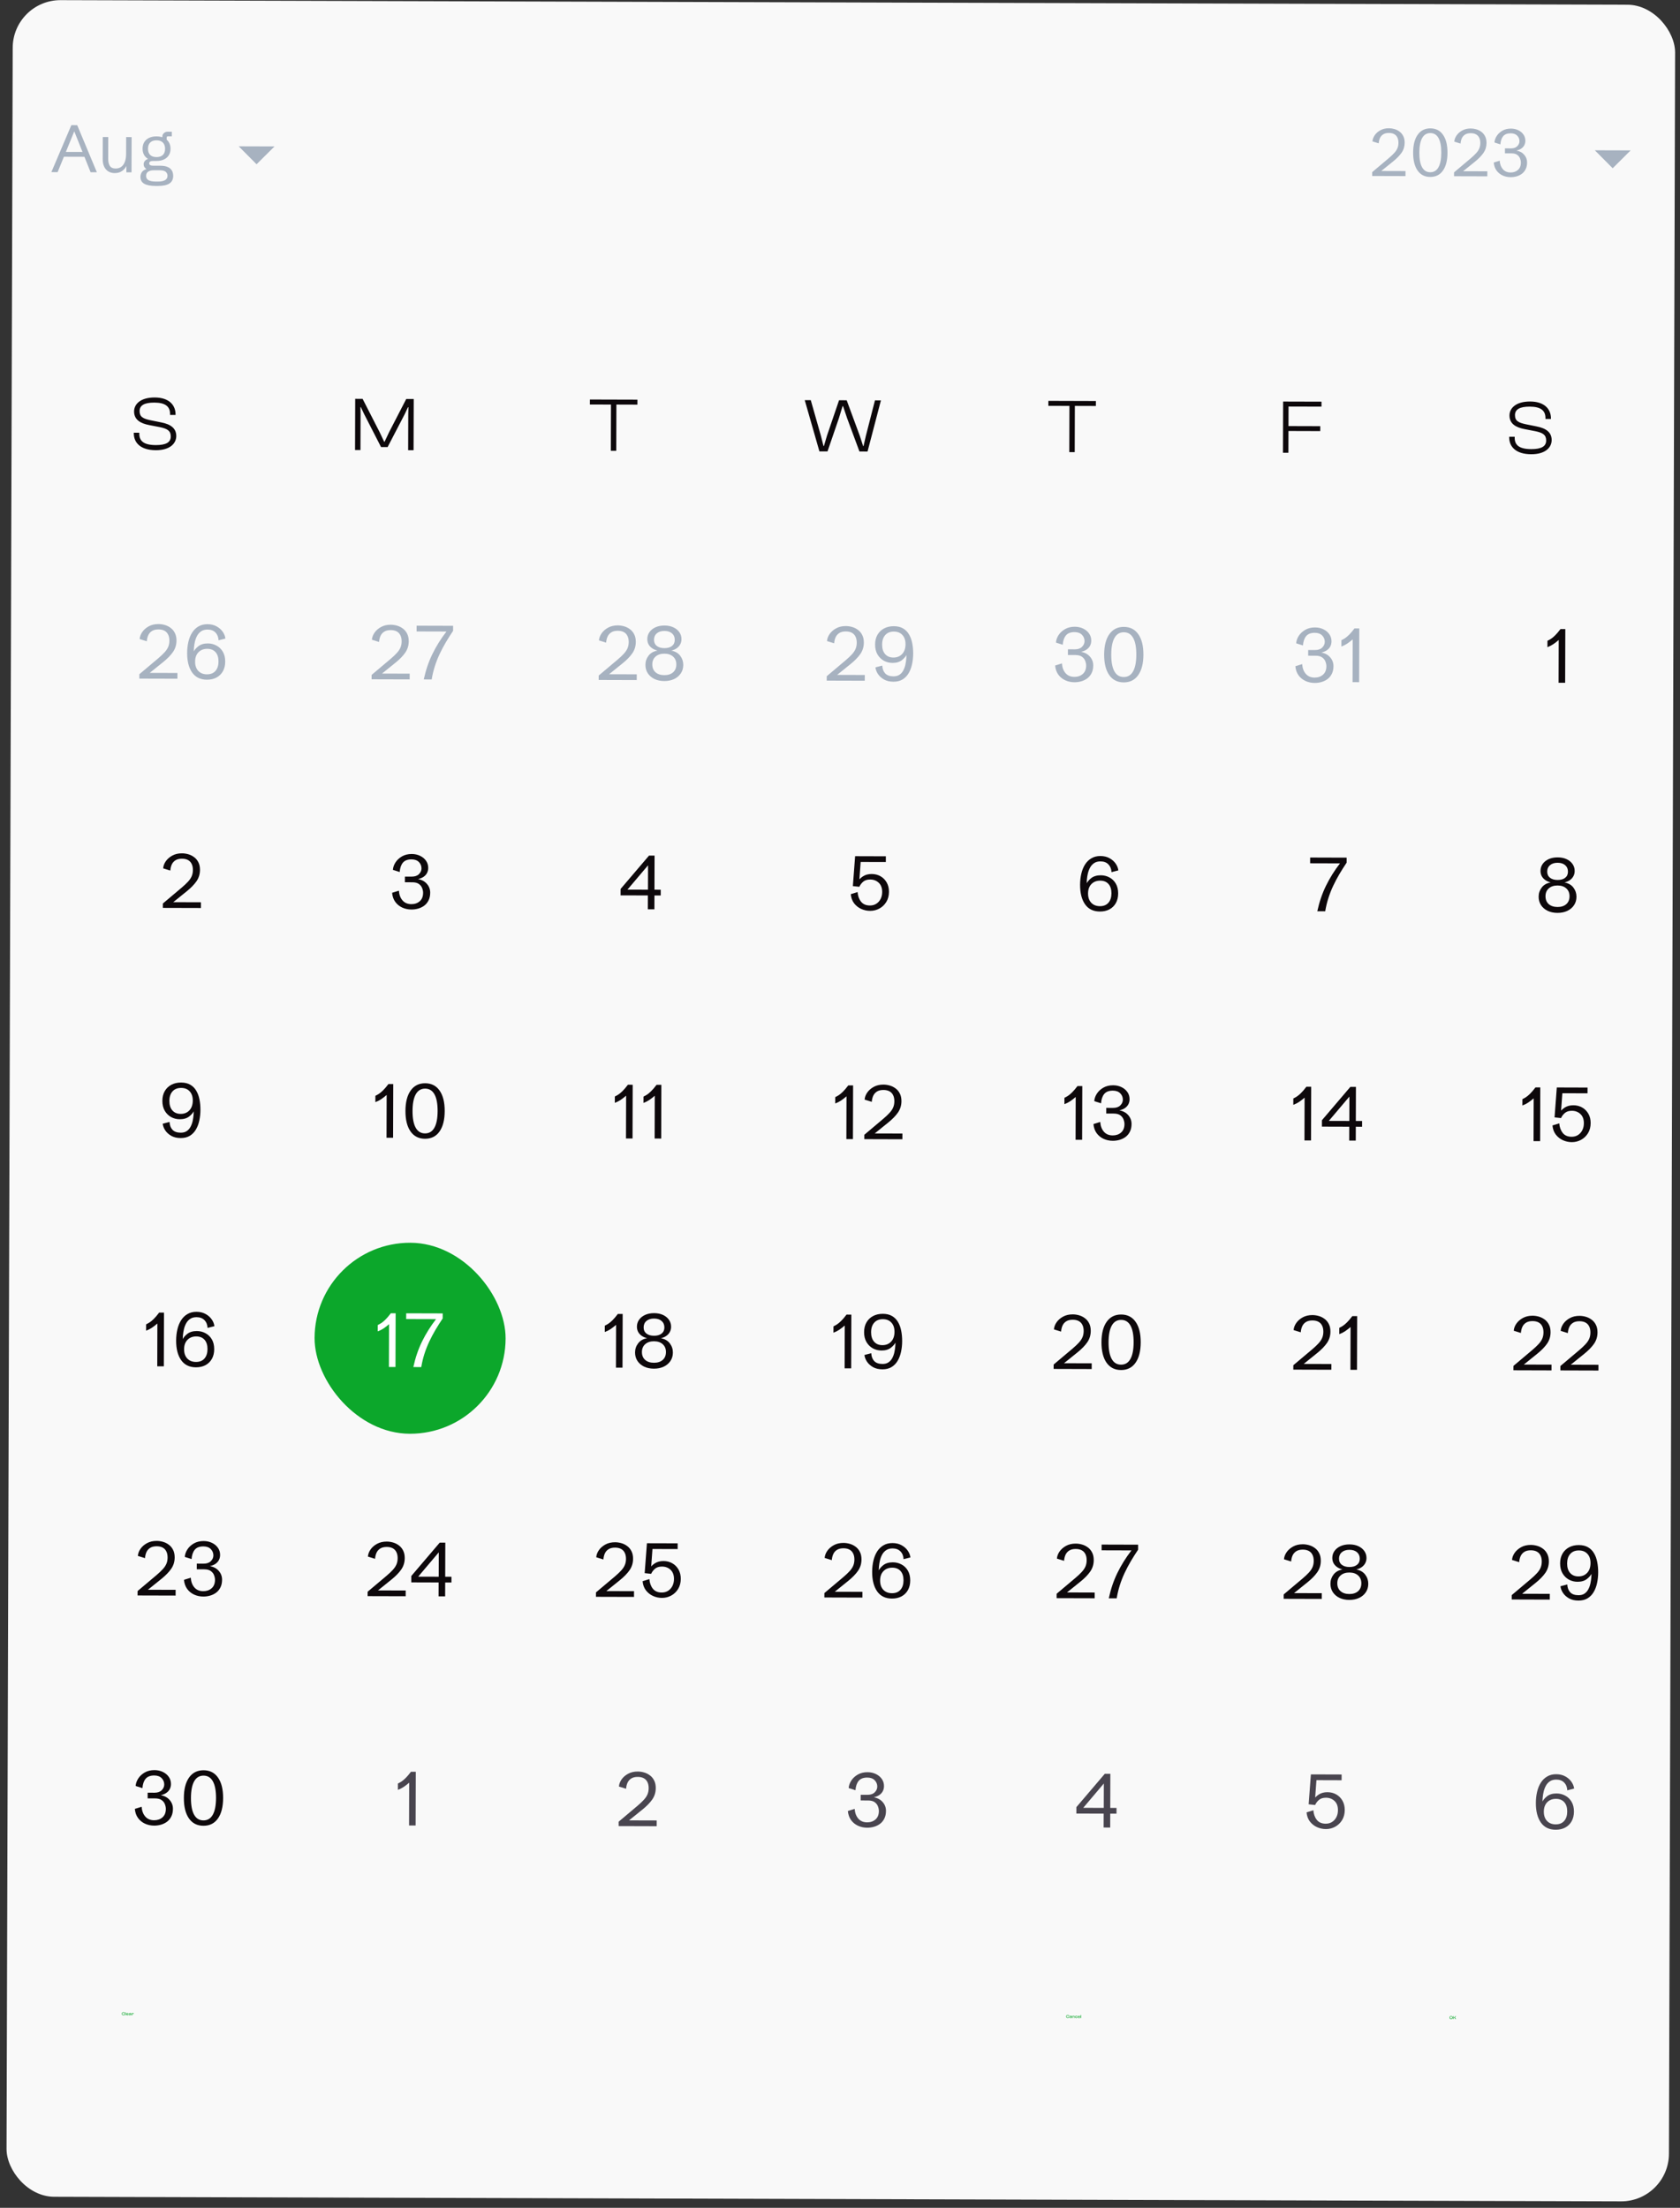 <svg width="175" height="230" viewBox="0 0 175 230" fill="none" xmlns="http://www.w3.org/2000/svg">
<rect x="0" y="0" width="175" height="230" fill="#333333" stroke="none"/>
<rect width="173" height="228.995" transform="translate(1.338) rotate(0.168)" fill="black" fill-opacity="0.01"/>
<g clip-path="url(#clip0_708_40503)">
<rect x="1.338" width="173.167" height="228.836" rx="4.975" transform="rotate(0.168 1.338 0)" fill="white" fill-opacity="0.97"/>
<path d="M5.35 17.931L7.432 13.04L8.044 13.042L10.09 17.945L9.437 17.943L7.736 13.68L6.003 17.933L5.35 17.931ZM6.415 16.329L6.417 15.826L9.035 15.833L9.034 16.337L6.415 16.329ZM11.949 18.032C11.693 18.031 11.47 17.973 11.283 17.857C11.095 17.74 10.95 17.574 10.849 17.359C10.748 17.143 10.697 16.886 10.698 16.586L10.705 14.274L11.276 14.275L11.27 16.544C11.269 16.843 11.325 17.087 11.437 17.275C11.55 17.462 11.754 17.555 12.049 17.556C12.269 17.557 12.459 17.501 12.621 17.388C12.782 17.275 12.907 17.105 12.996 16.879C13.088 16.652 13.134 16.369 13.135 16.029L13.14 14.281L13.711 14.283L13.7 17.955L13.163 17.954L13.165 17.09L13.189 17.24C13.093 17.466 12.938 17.655 12.725 17.806C12.514 17.958 12.255 18.033 11.949 18.032ZM16.221 19.371C15.675 19.369 15.273 19.291 15.015 19.136C14.757 18.983 14.628 18.747 14.629 18.427C14.63 18.246 14.677 18.084 14.77 17.942C14.864 17.799 15.025 17.689 15.254 17.613C15.168 17.561 15.098 17.491 15.044 17.405C14.99 17.319 14.963 17.222 14.963 17.116C14.963 16.989 15.003 16.875 15.083 16.776C15.163 16.674 15.276 16.602 15.424 16.559C15.243 16.452 15.101 16.308 15 16.126C14.901 15.942 14.851 15.729 14.852 15.486C14.853 15.223 14.911 14.997 15.027 14.807C15.146 14.614 15.313 14.466 15.529 14.363C15.747 14.259 16.005 14.208 16.305 14.209C16.604 14.21 16.862 14.262 17.079 14.367C17.299 14.472 17.468 14.621 17.585 14.814C17.704 15.007 17.764 15.236 17.763 15.502C17.762 15.762 17.702 15.988 17.581 16.178C17.462 16.366 17.293 16.512 17.073 16.615C16.853 16.717 16.591 16.767 16.287 16.766L15.971 16.765C15.685 16.764 15.542 16.849 15.541 17.019C15.541 17.18 15.679 17.261 15.956 17.261L16.69 17.264C16.98 17.264 17.214 17.299 17.39 17.368C17.569 17.434 17.705 17.52 17.798 17.627C17.892 17.732 17.957 17.845 17.991 17.968C18.024 18.09 18.041 18.207 18.041 18.318C18.039 18.679 17.908 18.945 17.647 19.116C17.386 19.288 16.981 19.373 16.432 19.371L16.221 19.371ZM16.223 18.915L16.434 18.916C17.109 18.918 17.448 18.717 17.449 18.313C17.449 18.145 17.388 18.008 17.266 17.901C17.146 17.794 16.94 17.74 16.648 17.74L16.015 17.738C15.789 17.737 15.599 17.783 15.447 17.875C15.295 17.966 15.219 18.115 15.218 18.324C15.217 18.523 15.299 18.671 15.461 18.767C15.627 18.864 15.88 18.914 16.223 18.915ZM16.298 16.365C16.586 16.366 16.807 16.293 16.962 16.146C17.117 15.996 17.194 15.781 17.195 15.5C17.196 15.221 17.119 15.005 16.966 14.85C16.812 14.695 16.591 14.618 16.303 14.617C16.018 14.616 15.799 14.692 15.646 14.846C15.494 14.998 15.417 15.214 15.417 15.495C15.416 15.776 15.491 15.992 15.643 16.142C15.794 16.29 16.013 16.364 16.298 16.365ZM16.909 14.595L16.91 14.231C16.91 14.084 16.965 13.962 17.074 13.867C17.183 13.77 17.31 13.722 17.455 13.722L17.898 13.724L17.896 14.2L17.532 14.199C17.462 14.198 17.415 14.211 17.393 14.236C17.372 14.261 17.362 14.31 17.362 14.385L17.361 14.596L16.909 14.595Z" fill="#A7B2C0"/>
<path d="M24.865 15.242L26.725 17.113L28.596 15.253L24.865 15.242Z" fill="#A7B2C0"/>
<path d="M142.935 18.334L142.936 17.933L144.661 16.479C144.895 16.28 145.086 16.099 145.234 15.937C145.384 15.774 145.495 15.609 145.565 15.441C145.636 15.274 145.672 15.087 145.672 14.88C145.673 14.656 145.634 14.468 145.555 14.315C145.478 14.161 145.367 14.045 145.219 13.968C145.072 13.89 144.892 13.851 144.679 13.85C144.434 13.85 144.236 13.898 144.083 13.995C143.934 14.09 143.821 14.219 143.746 14.382C143.673 14.545 143.629 14.728 143.615 14.932L142.963 14.729C142.977 14.512 143.056 14.298 143.199 14.088C143.345 13.877 143.544 13.703 143.796 13.566C144.048 13.428 144.342 13.36 144.677 13.361C144.868 13.361 145.059 13.389 145.252 13.444C145.444 13.499 145.621 13.587 145.781 13.707C145.944 13.826 146.074 13.981 146.171 14.174C146.27 14.365 146.319 14.597 146.319 14.869C146.317 15.256 146.211 15.603 145.999 15.908C145.788 16.211 145.492 16.515 145.112 16.82L143.78 17.895L143.348 17.812L146.405 17.821L146.404 18.344L142.935 18.334ZM148.983 18.433C148.416 18.432 147.977 18.209 147.666 17.767C147.354 17.321 147.199 16.698 147.202 15.898C147.204 15.098 147.362 14.477 147.676 14.036C147.991 13.593 148.431 13.372 148.998 13.373C149.567 13.375 150.006 13.598 150.315 14.044C150.627 14.487 150.782 15.108 150.779 15.909C150.777 16.709 150.619 17.331 150.304 17.774C149.993 18.215 149.552 18.435 148.983 18.433ZM148.984 17.944C149.361 17.945 149.646 17.772 149.84 17.426C150.033 17.08 150.131 16.573 150.133 15.907C150.135 15.24 150.04 14.733 149.848 14.386C149.657 14.038 149.373 13.864 148.996 13.863C148.62 13.862 148.335 14.034 148.141 14.381C147.948 14.727 147.85 15.234 147.848 15.9C147.846 16.567 147.941 17.074 148.132 17.421C148.324 17.768 148.608 17.943 148.984 17.944ZM151.461 18.359L151.462 17.958L153.187 16.504C153.421 16.305 153.612 16.124 153.76 15.962C153.91 15.799 154.021 15.634 154.091 15.466C154.162 15.299 154.198 15.112 154.198 14.905C154.199 14.681 154.16 14.493 154.081 14.34C154.004 14.186 153.892 14.07 153.745 13.993C153.598 13.915 153.418 13.876 153.205 13.875C152.96 13.875 152.762 13.923 152.609 14.02C152.46 14.115 152.347 14.243 152.272 14.407C152.199 14.57 152.155 14.753 152.141 14.957L151.488 14.755C151.503 14.537 151.582 14.323 151.725 14.113C151.871 13.902 152.07 13.728 152.322 13.591C152.574 13.453 152.867 13.385 153.203 13.386C153.393 13.386 153.585 13.414 153.777 13.469C153.97 13.524 154.147 13.612 154.307 13.732C154.47 13.851 154.6 14.006 154.697 14.199C154.796 14.39 154.845 14.621 154.845 14.894C154.843 15.281 154.737 15.628 154.525 15.933C154.313 16.236 154.018 16.541 153.638 16.846L152.306 17.92L151.874 17.837L154.931 17.846L154.93 18.369L151.461 18.359ZM157.363 18.458C157.059 18.457 156.778 18.397 156.52 18.279C156.264 18.16 156.054 17.988 155.889 17.763C155.724 17.536 155.627 17.259 155.599 16.933L156.218 16.741C156.242 17.106 156.352 17.402 156.549 17.629C156.746 17.854 157.014 17.967 157.354 17.968C157.66 17.969 157.914 17.882 158.116 17.705C158.321 17.527 158.424 17.27 158.425 16.934C158.425 16.803 158.397 16.663 158.341 16.516C158.287 16.366 158.189 16.239 158.046 16.134C157.904 16.029 157.701 15.977 157.438 15.976L156.765 15.974L156.766 15.457L157.385 15.459C157.673 15.46 157.893 15.384 158.046 15.233C158.2 15.079 158.278 14.906 158.278 14.713C158.279 14.486 158.2 14.292 158.042 14.131C157.884 13.97 157.66 13.888 157.369 13.888C157.011 13.886 156.748 13.988 156.579 14.191C156.413 14.395 156.317 14.678 156.291 15.041L155.673 14.845C155.687 14.611 155.766 14.384 155.91 14.162C156.053 13.94 156.251 13.757 156.503 13.613C156.755 13.469 157.051 13.397 157.391 13.398C157.67 13.399 157.923 13.454 158.149 13.563C158.378 13.673 158.559 13.823 158.692 14.014C158.825 14.203 158.891 14.42 158.891 14.667C158.89 14.831 158.856 14.981 158.787 15.119C158.719 15.255 158.616 15.372 158.48 15.469C158.344 15.566 158.171 15.638 157.963 15.685C158.307 15.747 158.577 15.894 158.774 16.126C158.973 16.355 159.072 16.621 159.071 16.923C159.07 17.195 159.021 17.428 158.923 17.623C158.827 17.817 158.697 17.977 158.534 18.101C158.37 18.223 158.187 18.313 157.985 18.372C157.783 18.43 157.576 18.459 157.363 18.458Z" fill="#A7B2C0"/>
<path d="M166.127 15.656L167.987 17.527L169.858 15.667L166.127 15.656Z" fill="#A7B2C0"/>
<path d="M16.232 46.901C14.664 46.896 13.934 46.146 13.937 45.127L13.937 45.079L14.51 45.081L14.51 45.184C14.507 45.948 14.984 46.364 16.233 46.367C17.3 46.37 17.786 46.077 17.788 45.472C17.79 44.876 17.432 44.66 16.653 44.498L15.523 44.28C14.656 44.11 13.965 43.742 13.967 42.858C13.969 42.134 14.592 41.404 16.12 41.408C17.625 41.413 18.291 42.211 18.288 43.182L18.288 43.229L17.715 43.228L17.715 43.132C17.718 42.36 17.241 41.945 16.079 41.941C15.021 41.938 14.542 42.239 14.54 42.82C14.539 43.425 14.888 43.609 15.676 43.779L16.797 44.005C17.752 44.191 18.364 44.599 18.361 45.426C18.359 46.191 17.712 46.905 16.232 46.901Z" fill="#0D080B"/>
<path d="M37.549 46.884L36.984 46.882L37 41.549L37.772 41.552L39.552 45.035L40.019 46.023L40.059 46.024L40.523 45.038L42.316 41.565L43.097 41.567L43.081 46.9L42.516 46.898L42.527 43.142L42.545 42.425L42.497 42.425L42.161 43.14L40.376 46.574L39.691 46.572L37.926 43.128L37.586 42.411L37.546 42.41L37.56 43.127L37.549 46.884Z" fill="#0D080B"/>
<path d="M64.194 46.962L63.629 46.96L63.643 42.145L61.446 42.138L61.448 41.621L66.399 41.635L66.397 42.153L64.208 42.146L64.194 46.962Z" fill="#0D080B"/>
<path d="M86.199 47.027L85.356 47.024L83.827 41.687L84.456 41.689L85.504 45.369L85.779 46.46L85.827 46.46L86.148 45.371L87.401 41.697L88.197 41.7L89.555 45.381L89.91 46.472L89.95 46.472L90.2 45.383L91.142 41.708L91.763 41.71L90.37 47.039L89.526 47.036L88.239 43.562L87.821 42.319L87.765 42.319L87.388 43.56L86.199 47.027Z" fill="#0D080B"/>
<path d="M111.951 47.102L111.386 47.1L111.4 42.285L109.203 42.278L109.205 41.761L114.156 41.776L114.154 42.293L111.965 42.286L111.951 47.102Z" fill="#0D080B"/>
<path d="M134.209 47.167L133.644 47.165L133.66 41.833L137.655 41.844L137.654 42.361L134.223 42.352L134.217 44.389L137.528 44.399L137.527 44.908L134.216 44.898L134.209 47.167Z" fill="#0D080B"/>
<path d="M159.502 47.321C157.934 47.316 157.204 46.566 157.207 45.547L157.207 45.499L157.78 45.501L157.78 45.604C157.778 46.368 158.254 46.784 159.504 46.787C160.57 46.79 161.057 46.497 161.059 45.892C161.06 45.295 160.703 45.08 159.923 44.918L158.794 44.7C157.927 44.53 157.235 44.162 157.238 43.278C157.24 42.554 157.863 41.824 159.391 41.828C160.895 41.833 161.562 42.63 161.559 43.602L161.559 43.649L160.986 43.648L160.986 43.552C160.988 42.78 160.512 42.365 159.35 42.361C158.291 42.358 157.813 42.659 157.811 43.24C157.809 43.845 158.159 44.029 158.946 44.199L160.068 44.425C161.023 44.611 161.634 45.019 161.632 45.846C161.63 46.61 160.983 47.325 159.502 47.321Z" fill="#0D080B"/>
<path d="M14.516 70.695L14.517 70.236L16.489 68.575C16.756 68.347 16.974 68.141 17.143 67.955C17.315 67.769 17.441 67.58 17.522 67.388C17.603 67.197 17.644 66.983 17.644 66.747C17.645 66.491 17.601 66.276 17.51 66.102C17.423 65.925 17.295 65.793 17.127 65.704C16.959 65.616 16.753 65.571 16.509 65.57C16.229 65.57 16.003 65.625 15.829 65.736C15.657 65.844 15.528 65.991 15.443 66.177C15.359 66.364 15.309 66.573 15.293 66.807L14.547 66.575C14.564 66.326 14.654 66.082 14.818 65.841C14.984 65.601 15.212 65.402 15.5 65.245C15.788 65.088 16.123 65.01 16.507 65.011C16.725 65.011 16.943 65.043 17.163 65.106C17.384 65.169 17.585 65.269 17.769 65.407C17.955 65.542 18.104 65.72 18.214 65.941C18.328 66.159 18.384 66.423 18.383 66.734C18.382 67.177 18.26 67.573 18.018 67.922C17.776 68.269 17.438 68.616 17.004 68.965L15.481 70.192L14.988 70.098L18.482 70.108L18.48 70.706L14.516 70.695ZM21.558 70.809C20.879 70.807 20.364 70.556 20.013 70.058C19.665 69.559 19.492 68.881 19.495 68.024C19.496 67.604 19.54 67.213 19.626 66.85C19.713 66.485 19.843 66.167 20.018 65.895C20.195 65.621 20.416 65.408 20.68 65.256C20.945 65.102 21.256 65.025 21.614 65.026C21.982 65.027 22.3 65.104 22.569 65.258C22.841 65.409 23.054 65.599 23.209 65.827C23.363 66.056 23.453 66.288 23.479 66.524L22.767 66.704C22.752 66.37 22.644 66.1 22.443 65.895C22.244 65.689 21.971 65.586 21.624 65.585C21.362 65.585 21.144 65.641 20.97 65.754C20.796 65.868 20.656 66.018 20.549 66.204C20.445 66.39 20.365 66.595 20.31 66.817C20.258 67.037 20.222 67.256 20.203 67.474C20.187 67.692 20.179 67.887 20.178 68.061L20.116 67.998C20.226 67.745 20.407 67.52 20.659 67.324C20.913 67.127 21.244 67.03 21.651 67.031C21.977 67.032 22.277 67.107 22.552 67.255C22.828 67.401 23.049 67.616 23.214 67.899C23.379 68.179 23.461 68.521 23.46 68.925C23.459 69.309 23.379 69.643 23.22 69.927C23.061 70.209 22.839 70.428 22.553 70.582C22.268 70.734 21.936 70.81 21.558 70.809ZM21.559 70.249C21.94 70.25 22.235 70.132 22.443 69.894C22.653 69.654 22.759 69.326 22.761 68.912C22.762 68.495 22.659 68.17 22.452 67.939C22.246 67.708 21.959 67.592 21.591 67.591C21.212 67.59 20.906 67.709 20.672 67.95C20.441 68.187 20.325 68.513 20.324 68.928C20.322 69.332 20.433 69.654 20.655 69.893C20.88 70.129 21.181 70.248 21.559 70.249Z" fill="#A7B2C0"/>
<path d="M38.709 70.766L38.711 70.307L40.682 68.645C40.95 68.418 41.168 68.212 41.337 68.025C41.508 67.839 41.634 67.651 41.715 67.459C41.796 67.268 41.837 67.054 41.838 66.818C41.838 66.562 41.794 66.347 41.703 66.173C41.616 65.996 41.488 65.864 41.32 65.775C41.152 65.686 40.946 65.642 40.702 65.641C40.423 65.64 40.196 65.695 40.022 65.806C39.85 65.915 39.722 66.062 39.636 66.248C39.552 66.434 39.502 66.644 39.486 66.877L38.741 66.646C38.757 66.397 38.847 66.153 39.011 65.912C39.178 65.672 39.405 65.473 39.693 65.316C39.981 65.158 40.317 65.08 40.7 65.082C40.918 65.082 41.137 65.114 41.357 65.177C41.577 65.24 41.779 65.34 41.962 65.478C42.148 65.613 42.297 65.791 42.407 66.011C42.521 66.229 42.577 66.494 42.576 66.805C42.575 67.248 42.453 67.644 42.211 67.993C41.969 68.34 41.631 68.687 41.198 69.035L39.675 70.263L39.181 70.168L42.675 70.179L42.673 70.777L38.709 70.766ZM44.142 70.781C44.35 69.818 44.651 68.934 45.044 68.13C45.438 67.322 45.925 66.543 46.505 65.79L43.395 65.781L43.397 65.183L47.198 65.194L47.197 65.719C46.931 66.114 46.68 66.511 46.443 66.909C46.209 67.308 45.994 67.714 45.798 68.128C45.605 68.539 45.438 68.965 45.297 69.405C45.156 69.845 45.045 70.305 44.966 70.784L44.142 70.781Z" fill="#A7B2C0"/>
<path d="M62.362 70.835L62.364 70.376L64.335 68.715C64.603 68.488 64.821 68.281 64.99 68.095C65.161 67.909 65.287 67.72 65.368 67.529C65.449 67.337 65.49 67.124 65.491 66.888C65.491 66.631 65.447 66.416 65.356 66.242C65.269 66.066 65.141 65.933 64.973 65.845C64.805 65.756 64.599 65.712 64.355 65.711C64.076 65.71 63.849 65.765 63.675 65.876C63.503 65.984 63.375 66.132 63.289 66.318C63.205 66.504 63.155 66.714 63.139 66.947L62.394 66.716C62.41 66.467 62.5 66.222 62.664 65.982C62.831 65.741 63.058 65.543 63.346 65.385C63.634 65.228 63.97 65.15 64.353 65.151C64.571 65.152 64.79 65.183 65.01 65.246C65.23 65.309 65.431 65.409 65.615 65.547C65.801 65.683 65.95 65.861 66.061 66.081C66.174 66.299 66.23 66.564 66.229 66.874C66.228 67.317 66.106 67.714 65.864 68.063C65.622 68.409 65.284 68.757 64.851 69.105L63.328 70.333L62.834 70.238L66.328 70.248L66.326 70.847L62.362 70.835ZM69.194 70.948C68.811 70.947 68.47 70.876 68.173 70.736C67.878 70.592 67.647 70.393 67.479 70.139C67.314 69.885 67.232 69.591 67.233 69.26C67.234 68.905 67.341 68.588 67.554 68.309C67.767 68.027 68.079 67.849 68.488 67.775C68.273 67.722 68.086 67.64 67.926 67.528C67.765 67.417 67.641 67.28 67.554 67.119C67.469 66.956 67.427 66.774 67.427 66.575C67.428 66.303 67.504 66.061 67.655 65.849C67.808 65.634 68.019 65.466 68.286 65.345C68.555 65.224 68.865 65.164 69.215 65.165C69.567 65.166 69.876 65.228 70.139 65.351C70.406 65.473 70.614 65.642 70.764 65.858C70.913 66.071 70.988 66.313 70.987 66.585C70.987 66.785 70.942 66.966 70.853 67.129C70.767 67.289 70.645 67.425 70.487 67.536C70.328 67.647 70.142 67.728 69.926 67.779C70.336 67.856 70.646 68.035 70.858 68.318C71.069 68.599 71.175 68.916 71.174 69.271C71.172 69.603 71.088 69.896 70.918 70.149C70.749 70.402 70.515 70.6 70.217 70.742C69.921 70.881 69.58 70.95 69.194 70.948ZM69.2 70.334C69.586 70.335 69.891 70.237 70.114 70.038C70.338 69.839 70.45 69.566 70.451 69.219C70.452 68.879 70.341 68.608 70.119 68.406C69.897 68.2 69.593 68.097 69.207 68.096C68.823 68.095 68.517 68.196 68.288 68.4C68.062 68.602 67.949 68.872 67.948 69.211C67.947 69.561 68.059 69.836 68.284 70.036C68.511 70.234 68.817 70.333 69.2 70.334ZM69.208 67.521C69.542 67.522 69.806 67.446 69.998 67.294C70.19 67.141 70.287 66.929 70.287 66.657C70.288 66.375 70.193 66.15 70.002 65.984C69.81 65.815 69.548 65.73 69.213 65.729C68.879 65.728 68.615 65.811 68.42 65.979C68.225 66.144 68.127 66.368 68.126 66.651C68.126 66.923 68.222 67.135 68.416 67.289C68.61 67.442 68.874 67.52 69.208 67.521Z" fill="#A7B2C0"/>
<path d="M86.116 70.905L86.118 70.446L88.089 68.784C88.356 68.557 88.575 68.351 88.744 68.165C88.915 67.978 89.041 67.79 89.122 67.598C89.203 67.407 89.244 67.193 89.245 66.957C89.246 66.701 89.201 66.486 89.111 66.312C89.023 66.135 88.895 66.003 88.727 65.914C88.559 65.826 88.353 65.781 88.109 65.78C87.83 65.779 87.603 65.835 87.429 65.945C87.257 66.054 87.129 66.201 87.043 66.387C86.959 66.574 86.909 66.783 86.893 67.016L86.148 66.785C86.164 66.536 86.254 66.292 86.418 66.051C86.585 65.811 86.812 65.612 87.1 65.455C87.388 65.297 87.724 65.219 88.107 65.221C88.325 65.221 88.544 65.253 88.764 65.316C88.984 65.379 89.186 65.479 89.369 65.617C89.555 65.752 89.704 65.93 89.814 66.151C89.928 66.369 89.984 66.633 89.983 66.944C89.982 67.387 89.86 67.783 89.618 68.132C89.376 68.479 89.038 68.826 88.605 69.175L87.082 70.402L86.588 70.307L90.082 70.318L90.08 70.916L86.116 70.905ZM93.065 71.018C92.684 71.017 92.358 70.941 92.086 70.79C91.817 70.636 91.607 70.445 91.454 70.217C91.305 69.988 91.217 69.757 91.192 69.524L91.904 69.34C91.918 69.679 92.02 69.95 92.209 70.153C92.397 70.356 92.684 70.457 93.07 70.459C93.324 70.459 93.534 70.403 93.701 70.289C93.867 70.176 93.998 70.026 94.094 69.84C94.193 69.653 94.266 69.45 94.314 69.23C94.361 69.007 94.393 68.787 94.409 68.57C94.425 68.352 94.435 68.157 94.438 67.983L94.5 68.092C94.39 68.343 94.208 68.568 93.954 68.767C93.702 68.963 93.375 69.06 92.974 69.059C92.644 69.058 92.341 68.982 92.065 68.831C91.79 68.677 91.57 68.458 91.402 68.172C91.237 67.887 91.155 67.543 91.156 67.142C91.157 66.75 91.24 66.413 91.404 66.128C91.571 65.841 91.801 65.62 92.094 65.466C92.387 65.311 92.724 65.234 93.105 65.235C93.486 65.236 93.806 65.312 94.064 65.463C94.323 65.612 94.53 65.819 94.684 66.083C94.842 66.345 94.954 66.648 95.02 66.99C95.089 67.332 95.123 67.696 95.122 68.082C95.121 68.468 95.082 68.837 95.006 69.189C94.932 69.542 94.813 69.856 94.649 70.133C94.488 70.407 94.276 70.624 94.014 70.784C93.754 70.941 93.438 71.019 93.065 71.018ZM93.061 68.5C93.439 68.501 93.744 68.377 93.975 68.129C94.206 67.881 94.323 67.542 94.324 67.112C94.325 66.705 94.217 66.385 94 66.151C93.786 65.915 93.49 65.796 93.111 65.795C92.728 65.794 92.428 65.915 92.213 66.158C91.997 66.398 91.888 66.729 91.887 67.152C91.886 67.566 91.988 67.894 92.195 68.136C92.404 68.377 92.693 68.499 93.061 68.5Z" fill="#A7B2C0"/>
<path d="M111.926 71.074C111.579 71.073 111.258 71.004 110.963 70.869C110.67 70.733 110.43 70.537 110.241 70.28C110.053 70.02 109.943 69.704 109.91 69.331L110.618 69.111C110.645 69.528 110.771 69.867 110.996 70.127C111.221 70.384 111.527 70.513 111.916 70.514C112.266 70.515 112.556 70.415 112.787 70.214C113.021 70.01 113.139 69.716 113.14 69.332C113.14 69.182 113.108 69.023 113.044 68.854C112.982 68.683 112.87 68.537 112.707 68.418C112.544 68.298 112.312 68.238 112.012 68.237L111.242 68.235L111.244 67.644L111.951 67.646C112.281 67.647 112.532 67.561 112.706 67.388C112.883 67.212 112.972 67.014 112.972 66.794C112.973 66.535 112.883 66.313 112.702 66.129C112.521 65.944 112.265 65.851 111.933 65.85C111.524 65.849 111.223 65.965 111.031 66.198C110.841 66.43 110.731 66.754 110.701 67.168L109.995 66.945C110.011 66.678 110.101 66.418 110.265 66.164C110.429 65.911 110.655 65.702 110.943 65.537C111.231 65.372 111.57 65.29 111.958 65.291C112.277 65.292 112.566 65.355 112.825 65.48C113.086 65.605 113.293 65.777 113.445 65.995C113.597 66.21 113.673 66.459 113.672 66.742C113.671 66.928 113.632 67.1 113.554 67.258C113.476 67.413 113.359 67.546 113.203 67.657C113.047 67.768 112.85 67.851 112.611 67.904C113.005 67.976 113.314 68.144 113.539 68.409C113.766 68.671 113.879 68.974 113.878 69.319C113.877 69.63 113.821 69.897 113.709 70.119C113.599 70.342 113.451 70.524 113.264 70.666C113.077 70.805 112.868 70.908 112.637 70.975C112.407 71.042 112.169 71.075 111.926 71.074ZM117.052 71.089C116.404 71.087 115.902 70.833 115.546 70.327C115.19 69.818 115.014 69.106 115.016 68.191C115.019 67.277 115.2 66.567 115.559 66.063C115.918 65.556 116.421 65.304 117.069 65.306C117.719 65.308 118.221 65.563 118.575 66.072C118.931 66.578 119.108 67.289 119.105 68.203C119.102 69.118 118.921 69.829 118.562 70.335C118.206 70.84 117.702 71.091 117.052 71.089ZM117.054 70.529C117.484 70.531 117.81 70.333 118.031 69.937C118.252 69.542 118.364 68.963 118.366 68.201C118.369 67.439 118.26 66.86 118.041 66.463C117.822 66.066 117.498 65.867 117.067 65.865C116.637 65.864 116.312 66.061 116.09 66.457C115.869 66.853 115.757 67.432 115.755 68.194C115.753 68.955 115.861 69.535 116.08 69.932C116.299 70.329 116.624 70.528 117.054 70.529Z" fill="#A7B2C0"/>
<path d="M136.951 71.147C136.604 71.146 136.283 71.078 135.988 70.942C135.695 70.806 135.455 70.61 135.266 70.353C135.078 70.094 134.968 69.777 134.935 69.404L135.643 69.184C135.67 69.602 135.796 69.94 136.021 70.2C136.246 70.457 136.552 70.586 136.941 70.587C137.291 70.588 137.581 70.488 137.812 70.287C138.046 70.083 138.164 69.789 138.165 69.406C138.165 69.255 138.133 69.096 138.069 68.927C138.007 68.756 137.895 68.611 137.732 68.491C137.569 68.371 137.337 68.311 137.037 68.31L136.267 68.308L136.269 67.717L136.976 67.719C137.305 67.72 137.557 67.634 137.731 67.461C137.908 67.285 137.997 67.087 137.997 66.867C137.998 66.608 137.908 66.386 137.727 66.202C137.546 66.017 137.29 65.925 136.958 65.924C136.549 65.922 136.248 66.038 136.056 66.271C135.866 66.503 135.756 66.827 135.726 67.241L135.02 67.018C135.036 66.751 135.126 66.491 135.29 66.237C135.454 65.984 135.68 65.775 135.968 65.61C136.256 65.445 136.595 65.363 136.983 65.364C137.302 65.365 137.591 65.428 137.849 65.553C138.111 65.678 138.318 65.85 138.47 66.068C138.622 66.283 138.698 66.532 138.697 66.815C138.696 67.001 138.657 67.174 138.579 67.331C138.501 67.487 138.384 67.62 138.228 67.731C138.072 67.842 137.875 67.924 137.636 67.978C138.03 68.049 138.339 68.217 138.564 68.482C138.791 68.744 138.904 69.048 138.903 69.392C138.902 69.703 138.846 69.97 138.734 70.192C138.624 70.415 138.476 70.597 138.289 70.739C138.102 70.878 137.893 70.981 137.662 71.048C137.432 71.115 137.194 71.148 136.951 71.147ZM140.892 71.065L140.905 66.608C140.7 66.783 140.508 66.931 140.329 67.053C140.149 67.171 139.95 67.272 139.729 67.354L139.731 66.694C139.845 66.639 139.966 66.572 140.093 66.492C140.22 66.41 140.364 66.29 140.526 66.132C140.689 65.972 140.878 65.751 141.091 65.469L141.592 65.471L141.576 71.067L140.892 71.065Z" fill="#A7B2C0"/>
<g clip-path="url(#clip1_708_40503)">
<path d="M162.353 71.128L162.366 66.67C162.161 66.846 161.969 66.994 161.79 67.115C161.611 67.234 161.411 67.335 161.19 67.417L161.192 66.756C161.306 66.702 161.427 66.635 161.554 66.555C161.681 66.473 161.826 66.353 161.987 66.195C162.15 66.035 162.339 65.814 162.552 65.532L163.054 65.534L163.037 71.13L162.353 71.128Z" fill="#0D080B"/>
</g>
<g clip-path="url(#clip2_708_40503)">
<path d="M16.964 94.581L16.966 94.122L18.937 92.46C19.205 92.233 19.423 92.026 19.592 91.841C19.764 91.654 19.89 91.466 19.971 91.274C20.052 91.083 20.092 90.869 20.093 90.633C20.094 90.377 20.049 90.162 19.959 89.988C19.871 89.811 19.743 89.679 19.575 89.59C19.407 89.501 19.201 89.457 18.958 89.456C18.678 89.455 18.451 89.51 18.277 89.621C18.106 89.73 17.977 89.877 17.891 90.063C17.808 90.249 17.758 90.459 17.741 90.692L16.996 90.461C17.012 90.212 17.102 89.968 17.266 89.727C17.433 89.487 17.66 89.288 17.948 89.131C18.236 88.973 18.572 88.895 18.955 88.897C19.173 88.897 19.392 88.929 19.612 88.992C19.832 89.055 20.034 89.155 20.217 89.293C20.404 89.428 20.552 89.606 20.663 89.826C20.776 90.044 20.832 90.309 20.831 90.62C20.83 91.063 20.709 91.459 20.466 91.808C20.224 92.154 19.887 92.502 19.453 92.85L17.93 94.078L17.436 93.983L20.93 93.994L20.929 94.592L16.964 94.581Z" fill="#0D080B"/>
</g>
<g clip-path="url(#clip3_708_40503)">
<path d="M42.86 94.749C42.512 94.749 42.191 94.68 41.896 94.545C41.604 94.409 41.364 94.213 41.175 93.956C40.987 93.696 40.876 93.38 40.844 93.006L41.552 92.787C41.579 93.204 41.705 93.543 41.93 93.802C42.154 94.059 42.461 94.189 42.85 94.19C43.199 94.191 43.49 94.091 43.721 93.889C43.955 93.685 44.072 93.391 44.073 93.008C44.074 92.858 44.042 92.698 43.978 92.53C43.916 92.359 43.804 92.213 43.641 92.094C43.478 91.974 43.246 91.913 42.946 91.913L42.176 91.91L42.178 91.32L42.885 91.322C43.214 91.323 43.466 91.237 43.64 91.064C43.817 90.888 43.905 90.69 43.906 90.47C43.907 90.211 43.817 89.989 43.636 89.804C43.455 89.62 43.199 89.527 42.867 89.526C42.458 89.525 42.157 89.641 41.965 89.873C41.775 90.106 41.665 90.429 41.635 90.844L40.928 90.62C40.945 90.353 41.035 90.093 41.199 89.84C41.363 89.587 41.589 89.377 41.877 89.212C42.165 89.047 42.504 88.965 42.892 88.966C43.211 88.967 43.499 89.031 43.758 89.156C44.02 89.281 44.226 89.452 44.379 89.67C44.531 89.886 44.606 90.135 44.606 90.417C44.605 90.604 44.566 90.776 44.488 90.934C44.409 91.089 44.292 91.222 44.137 91.333C43.981 91.444 43.784 91.526 43.545 91.58C43.939 91.651 44.248 91.819 44.473 92.084C44.7 92.347 44.813 92.65 44.812 92.995C44.811 93.306 44.755 93.572 44.642 93.795C44.533 94.017 44.385 94.2 44.198 94.341C44.011 94.481 43.802 94.584 43.571 94.651C43.34 94.717 43.103 94.75 42.86 94.749Z" fill="#0D080B"/>
</g>
<g clip-path="url(#clip4_708_40503)">
<path d="M67.484 94.729L67.49 92.879L67.498 92.879L67.507 89.568L67.677 89.941L65.189 92.88L64.957 92.677L68.827 92.688L68.826 93.287L64.644 93.275L64.646 92.606L67.606 89.133L68.185 89.134L68.168 94.731L67.484 94.729Z" fill="#0D080B"/>
</g>
<g clip-path="url(#clip5_708_40503)">
<path d="M90.636 94.89C90.312 94.889 90.003 94.822 89.708 94.689C89.413 94.553 89.166 94.357 88.967 94.1C88.771 93.84 88.656 93.524 88.624 93.15L89.332 92.931C89.359 93.325 89.477 93.657 89.686 93.927C89.898 94.195 90.207 94.329 90.614 94.33C90.865 94.331 91.086 94.272 91.275 94.153C91.468 94.032 91.618 93.865 91.728 93.653C91.837 93.441 91.892 93.198 91.893 92.923C91.894 92.506 91.775 92.186 91.534 91.962C91.297 91.738 91 91.626 90.645 91.625C90.332 91.624 90.086 91.703 89.906 91.86C89.73 92.015 89.6 92.189 89.516 92.383L88.84 92.312L89.075 89.195L92.277 89.205L92.275 89.803L89.652 89.796L89.498 91.909L89.308 91.893C89.448 91.655 89.643 91.455 89.892 91.293C90.142 91.13 90.445 91.049 90.803 91.05C91.145 91.051 91.451 91.13 91.723 91.286C91.995 91.442 92.209 91.659 92.366 91.937C92.523 92.215 92.602 92.536 92.6 92.902C92.599 93.306 92.508 93.658 92.325 93.958C92.143 94.255 91.903 94.485 91.604 94.648C91.306 94.81 90.983 94.891 90.636 94.89Z" fill="#0D080B"/>
</g>
<g clip-path="url(#clip6_708_40503)">
<path d="M114.573 94.96C113.894 94.958 113.379 94.708 113.028 94.21C112.68 93.711 112.507 93.033 112.509 92.175C112.51 91.756 112.554 91.365 112.641 91.002C112.728 90.637 112.858 90.319 113.032 90.047C113.209 89.773 113.43 89.56 113.695 89.408C113.96 89.253 114.271 89.176 114.628 89.177C114.996 89.178 115.315 89.256 115.584 89.409C115.855 89.56 116.069 89.75 116.223 89.979C116.378 90.207 116.468 90.439 116.493 90.675L115.782 90.856C115.767 90.521 115.659 90.252 115.458 90.046C115.259 89.841 114.986 89.738 114.638 89.737C114.377 89.736 114.159 89.793 113.985 89.906C113.811 90.019 113.671 90.169 113.564 90.356C113.46 90.542 113.38 90.746 113.325 90.969C113.273 91.189 113.237 91.408 113.218 91.626C113.202 91.843 113.194 92.039 113.193 92.212L113.131 92.15C113.241 91.896 113.421 91.671 113.673 91.475C113.928 91.279 114.259 91.182 114.665 91.183C114.992 91.184 115.292 91.258 115.566 91.407C115.843 91.553 116.064 91.767 116.229 92.05C116.394 92.331 116.476 92.673 116.475 93.077C116.474 93.46 116.394 93.794 116.235 94.079C116.076 94.361 115.854 94.579 115.568 94.734C115.283 94.886 114.951 94.961 114.573 94.96ZM114.574 94.401C114.955 94.402 115.25 94.283 115.458 94.046C115.668 93.805 115.774 93.478 115.775 93.063C115.776 92.646 115.674 92.322 115.467 92.091C115.261 91.859 114.973 91.743 114.605 91.742C114.227 91.741 113.921 91.861 113.687 92.101C113.456 92.339 113.34 92.665 113.338 93.079C113.337 93.484 113.448 93.805 113.67 94.044C113.894 94.281 114.196 94.399 114.574 94.401Z" fill="#0D080B"/>
</g>
<g clip-path="url(#clip7_708_40503)">
<path d="M137.219 94.933C137.427 93.97 137.727 93.086 138.121 92.281C138.515 91.474 139.001 90.694 139.581 89.942L136.472 89.933L136.474 89.334L140.275 89.346L140.273 89.87C140.008 90.266 139.757 90.663 139.52 91.061C139.285 91.46 139.07 91.866 138.875 92.28C138.682 92.691 138.515 93.117 138.374 93.557C138.233 93.997 138.122 94.457 138.043 94.936L137.219 94.933Z" fill="#0D080B"/>
</g>
<g clip-path="url(#clip8_708_40503)">
<path d="M162.236 95.1C161.853 95.099 161.512 95.028 161.215 94.887C160.92 94.743 160.688 94.544 160.521 94.29C160.356 94.036 160.274 93.743 160.275 93.411C160.276 93.056 160.383 92.739 160.596 92.46C160.809 92.178 161.121 92 161.53 91.926C161.316 91.874 161.128 91.791 160.968 91.68C160.807 91.568 160.683 91.431 160.596 91.27C160.511 91.107 160.469 90.925 160.469 90.726C160.47 90.454 160.546 90.212 160.697 90C160.85 89.785 161.06 89.618 161.328 89.496C161.598 89.376 161.907 89.316 162.257 89.317C162.609 89.318 162.918 89.379 163.182 89.502C163.448 89.624 163.656 89.793 163.806 90.009C163.955 90.222 164.03 90.464 164.029 90.736C164.029 90.936 163.984 91.117 163.895 91.28C163.809 91.441 163.687 91.576 163.529 91.687C163.37 91.798 163.184 91.879 162.968 91.93C163.378 92.007 163.688 92.186 163.9 92.469C164.111 92.75 164.217 93.068 164.216 93.422C164.215 93.754 164.13 94.047 163.96 94.3C163.791 94.554 163.557 94.751 163.259 94.893C162.963 95.032 162.622 95.101 162.236 95.1ZM162.242 94.486C162.628 94.487 162.933 94.388 163.156 94.189C163.38 93.99 163.492 93.717 163.493 93.37C163.494 93.031 163.383 92.759 163.161 92.557C162.939 92.351 162.635 92.248 162.249 92.247C161.865 92.246 161.559 92.347 161.33 92.551C161.104 92.753 160.991 93.023 160.99 93.362C160.989 93.712 161.101 93.987 161.326 94.188C161.553 94.385 161.859 94.484 162.242 94.486ZM162.25 91.672C162.584 91.673 162.848 91.597 163.04 91.445C163.232 91.292 163.329 91.08 163.329 90.808C163.33 90.526 163.235 90.301 163.044 90.135C162.852 89.966 162.59 89.881 162.255 89.88C161.921 89.879 161.657 89.963 161.462 90.13C161.267 90.296 161.169 90.519 161.168 90.802C161.168 91.074 161.264 91.287 161.458 91.44C161.652 91.594 161.916 91.671 162.25 91.672Z" fill="#0D080B"/>
</g>
<g clip-path="url(#clip9_708_40503)">
<path d="M18.822 118.558C18.441 118.557 18.115 118.481 17.843 118.33C17.574 118.176 17.363 117.985 17.211 117.756C17.062 117.528 16.974 117.297 16.949 117.064L17.661 116.879C17.675 117.219 17.777 117.49 17.965 117.693C18.154 117.895 18.441 117.997 18.827 117.998C19.081 117.999 19.291 117.943 19.457 117.829C19.623 117.716 19.755 117.566 19.851 117.379C19.95 117.193 20.023 116.99 20.071 116.77C20.118 116.547 20.15 116.327 20.166 116.109C20.182 115.892 20.192 115.696 20.195 115.523L20.257 115.632C20.147 115.883 19.965 116.108 19.711 116.306C19.459 116.502 19.132 116.6 18.73 116.599C18.401 116.598 18.098 116.522 17.822 116.371C17.547 116.217 17.326 115.997 17.159 115.712C16.994 115.426 16.912 115.083 16.913 114.681C16.914 114.29 16.997 113.952 17.161 113.668C17.328 113.381 17.558 113.16 17.851 113.005C18.144 112.85 18.481 112.774 18.862 112.775C19.243 112.776 19.563 112.852 19.821 113.003C20.08 113.152 20.287 113.358 20.441 113.623C20.599 113.885 20.71 114.187 20.777 114.529C20.846 114.872 20.88 115.236 20.878 115.622C20.877 116.008 20.839 116.377 20.763 116.729C20.689 117.081 20.57 117.396 20.406 117.672C20.245 117.947 20.033 118.164 19.771 118.324C19.511 118.481 19.195 118.559 18.822 118.558ZM18.817 116.039C19.196 116.041 19.501 115.917 19.732 115.669C19.963 115.421 20.079 115.082 20.081 114.652C20.082 114.245 19.974 113.925 19.757 113.691C19.543 113.454 19.246 113.336 18.868 113.335C18.485 113.333 18.185 113.454 17.969 113.697C17.753 113.938 17.645 114.269 17.644 114.691C17.643 115.106 17.745 115.434 17.952 115.675C18.161 115.917 18.45 116.038 18.817 116.039Z" fill="#0D080B"/>
</g>
<g clip-path="url(#clip10_708_40503)">
<path d="M40.264 118.527L40.277 114.069C40.072 114.245 39.879 114.393 39.7 114.515C39.521 114.633 39.321 114.734 39.101 114.816L39.103 114.155C39.217 114.101 39.338 114.034 39.465 113.954C39.592 113.872 39.736 113.752 39.897 113.594C40.061 113.434 40.249 113.213 40.463 112.931L40.964 112.933L40.948 118.529L40.264 118.527ZM44.27 118.632C43.623 118.63 43.121 118.376 42.765 117.87C42.408 117.361 42.232 116.649 42.234 115.735C42.237 114.82 42.418 114.111 42.777 113.607C43.136 113.1 43.639 112.847 44.287 112.849C44.938 112.851 45.44 113.107 45.793 113.615C46.149 114.122 46.326 114.832 46.323 115.747C46.32 116.661 46.139 117.372 45.781 117.879C45.424 118.383 44.921 118.634 44.27 118.632ZM44.272 118.073C44.702 118.074 45.028 117.877 45.249 117.481C45.471 117.085 45.582 116.506 45.585 115.745C45.587 114.983 45.478 114.403 45.259 114.006C45.04 113.609 44.716 113.41 44.286 113.409C43.855 113.408 43.53 113.605 43.308 114.001C43.087 114.396 42.975 114.975 42.973 115.737C42.971 116.499 43.079 117.078 43.298 117.475C43.517 117.872 43.842 118.071 44.272 118.073Z" fill="#0D080B"/>
</g>
<g clip-path="url(#clip11_708_40503)">
<path d="M65.207 118.601L65.22 114.143C65.015 114.319 64.823 114.467 64.644 114.588C64.464 114.707 64.265 114.807 64.044 114.89L64.046 114.229C64.16 114.175 64.281 114.108 64.408 114.028C64.535 113.945 64.679 113.825 64.841 113.668C65.004 113.507 65.193 113.287 65.406 113.005L65.907 113.006L65.891 118.603L65.207 118.601ZM68.192 118.609L68.205 114.152C68 114.327 67.807 114.476 67.628 114.597C67.449 114.716 67.249 114.816 67.029 114.898L67.031 114.238C67.145 114.184 67.266 114.117 67.393 114.037C67.52 113.954 67.664 113.834 67.825 113.676C67.989 113.516 68.177 113.295 68.391 113.013L68.892 113.015L68.876 118.611L68.192 118.609Z" fill="#0D080B"/>
</g>
<g clip-path="url(#clip12_708_40503)">
<path d="M88.164 118.668L88.177 114.21C87.972 114.386 87.78 114.534 87.601 114.655C87.422 114.774 87.222 114.874 87.001 114.957L87.003 114.296C87.118 114.242 87.238 114.175 87.365 114.095C87.493 114.012 87.637 113.892 87.798 113.735C87.962 113.575 88.15 113.354 88.363 113.072L88.865 113.073L88.848 118.67L88.164 118.668ZM90.034 118.673L90.035 118.215L92.006 116.553C92.274 116.326 92.492 116.119 92.661 115.933C92.833 115.747 92.959 115.558 93.04 115.367C93.121 115.175 93.162 114.962 93.162 114.726C93.163 114.47 93.118 114.254 93.028 114.08C92.941 113.904 92.813 113.772 92.644 113.683C92.476 113.594 92.27 113.55 92.027 113.549C91.747 113.548 91.52 113.603 91.346 113.714C91.175 113.822 91.046 113.97 90.96 114.156C90.877 114.342 90.827 114.552 90.811 114.785L90.065 114.554C90.081 114.305 90.171 114.06 90.335 113.82C90.502 113.579 90.729 113.381 91.017 113.223C91.305 113.066 91.641 112.988 92.025 112.989C92.242 112.99 92.461 113.022 92.681 113.085C92.901 113.147 93.103 113.248 93.287 113.386C93.473 113.521 93.621 113.699 93.732 113.919C93.845 114.137 93.902 114.402 93.901 114.713C93.899 115.156 93.778 115.552 93.536 115.901C93.294 116.247 92.956 116.595 92.522 116.943L90.999 118.171L90.506 118.076L94 118.086L93.998 118.685L90.034 118.673Z" fill="#0D080B"/>
</g>
<g clip-path="url(#clip13_708_40503)">
<path d="M112.039 118.738L112.052 114.28C111.847 114.456 111.654 114.604 111.475 114.726C111.296 114.844 111.096 114.945 110.876 115.027L110.878 114.366C110.992 114.312 111.113 114.245 111.24 114.165C111.367 114.083 111.511 113.963 111.672 113.805C111.836 113.645 112.025 113.424 112.238 113.142L112.739 113.144L112.723 118.74L112.039 118.738ZM115.917 118.843C115.57 118.842 115.249 118.773 114.954 118.638C114.662 118.502 114.421 118.306 114.233 118.049C114.044 117.789 113.934 117.473 113.901 117.1L114.609 116.88C114.637 117.297 114.763 117.636 114.987 117.896C115.212 118.153 115.519 118.282 115.907 118.283C116.257 118.284 116.547 118.184 116.779 117.982C117.012 117.778 117.13 117.485 117.131 117.101C117.131 116.951 117.1 116.792 117.035 116.623C116.974 116.452 116.861 116.306 116.698 116.187C116.536 116.067 116.304 116.007 116.003 116.006L115.234 116.004L115.235 115.413L115.943 115.415C116.272 115.416 116.523 115.33 116.698 115.157C116.874 114.981 116.963 114.783 116.964 114.563C116.964 114.304 116.874 114.082 116.693 113.898C116.513 113.713 116.256 113.62 115.925 113.619C115.515 113.618 115.214 113.734 115.022 113.966C114.832 114.199 114.722 114.523 114.693 114.937L113.986 114.714C114.002 114.447 114.093 114.187 114.257 113.933C114.42 113.68 114.647 113.471 114.935 113.306C115.223 113.141 115.561 113.059 115.95 113.06C116.268 113.061 116.557 113.124 116.816 113.249C117.077 113.374 117.284 113.546 117.436 113.764C117.588 113.979 117.664 114.228 117.663 114.511C117.663 114.697 117.623 114.869 117.545 115.027C117.467 115.182 117.35 115.315 117.194 115.426C117.038 115.537 116.841 115.62 116.603 115.673C116.996 115.745 117.305 115.913 117.53 116.177C117.757 116.44 117.87 116.743 117.869 117.088C117.869 117.399 117.812 117.666 117.7 117.888C117.591 118.111 117.442 118.293 117.255 118.435C117.068 118.574 116.86 118.677 116.629 118.744C116.398 118.811 116.161 118.843 115.917 118.843Z" fill="#0D080B"/>
</g>
<g clip-path="url(#clip14_708_40503)">
<path d="M135.882 118.808L135.895 114.35C135.69 114.526 135.498 114.674 135.319 114.795C135.14 114.914 134.94 115.014 134.719 115.097L134.721 114.436C134.835 114.382 134.956 114.315 135.083 114.235C135.211 114.152 135.355 114.032 135.516 113.875C135.68 113.715 135.868 113.494 136.081 113.212L136.583 113.213L136.566 118.81L135.882 118.808ZM140.542 118.822L140.548 116.972L140.555 116.972L140.565 113.66L140.735 114.034L138.247 116.973L138.014 116.77L141.885 116.781L141.883 117.38L137.701 117.367L137.703 116.699L140.663 113.225L141.243 113.227L141.226 118.824L140.542 118.822Z" fill="#0D080B"/>
</g>
<g clip-path="url(#clip15_708_40503)">
<path d="M159.745 118.878L159.758 114.42C159.553 114.595 159.361 114.744 159.182 114.865C159.003 114.984 158.803 115.084 158.582 115.166L158.584 114.506C158.699 114.452 158.819 114.385 158.946 114.305C159.074 114.222 159.218 114.102 159.379 113.945C159.543 113.784 159.731 113.563 159.944 113.282L160.446 113.283L160.429 118.88L159.745 118.878ZM163.729 118.983C163.405 118.982 163.095 118.915 162.8 118.782C162.505 118.646 162.259 118.45 162.06 118.193C161.864 117.933 161.749 117.617 161.717 117.243L162.425 117.024C162.452 117.418 162.57 117.75 162.779 118.02C162.991 118.287 163.3 118.422 163.707 118.423C163.958 118.424 164.179 118.365 164.368 118.246C164.56 118.125 164.711 117.958 164.82 117.746C164.93 117.534 164.985 117.29 164.986 117.016C164.987 116.599 164.868 116.278 164.627 116.055C164.39 115.831 164.093 115.719 163.738 115.718C163.425 115.717 163.178 115.795 162.999 115.953C162.822 116.108 162.692 116.282 162.609 116.476L161.933 116.404L162.167 113.288L165.37 113.298L165.368 113.896L162.745 113.888L162.591 116.002L162.4 115.986C162.541 115.748 162.736 115.548 162.985 115.385C163.234 115.223 163.538 115.142 163.895 115.143C164.237 115.144 164.544 115.223 164.816 115.379C165.087 115.535 165.302 115.752 165.459 116.03C165.616 116.308 165.694 116.629 165.693 116.995C165.692 117.399 165.6 117.751 165.418 118.051C165.236 118.348 164.996 118.578 164.697 118.741C164.399 118.903 164.076 118.984 163.729 118.983Z" fill="#0D080B"/>
</g>
<g clip-path="url(#clip16_708_40503)">
<path d="M16.381 142.336L16.394 137.878C16.189 138.054 15.997 138.202 15.818 138.324C15.639 138.442 15.439 138.543 15.218 138.625L15.22 137.964C15.335 137.91 15.455 137.843 15.582 137.763C15.71 137.681 15.854 137.561 16.015 137.403C16.178 137.243 16.367 137.022 16.58 136.74L17.082 136.742L17.065 142.338L16.381 142.336ZM20.411 142.441C19.732 142.439 19.218 142.189 18.867 141.69C18.518 141.192 18.345 140.514 18.348 139.656C18.349 139.237 18.393 138.845 18.48 138.483C18.566 138.118 18.697 137.8 18.871 137.528C19.048 137.254 19.269 137.041 19.534 136.889C19.798 136.734 20.11 136.657 20.467 136.658C20.835 136.659 21.153 136.737 21.422 136.89C21.694 137.041 21.907 137.231 22.062 137.46C22.217 137.688 22.307 137.92 22.332 138.156L21.62 138.337C21.606 138.002 21.498 137.733 21.296 137.527C21.097 137.322 20.824 137.219 20.477 137.218C20.215 137.217 19.997 137.273 19.824 137.387C19.65 137.5 19.509 137.65 19.402 137.837C19.298 138.023 19.219 138.227 19.164 138.45C19.111 138.67 19.076 138.889 19.057 139.106C19.041 139.324 19.032 139.52 19.032 139.693L18.97 139.631C19.079 139.377 19.26 139.152 19.512 138.956C19.767 138.76 20.097 138.663 20.504 138.664C20.83 138.665 21.131 138.739 21.405 138.888C21.682 139.034 21.903 139.248 22.068 139.531C22.233 139.811 22.314 140.154 22.313 140.558C22.312 140.941 22.232 141.275 22.073 141.56C21.914 141.842 21.692 142.06 21.407 142.215C21.121 142.367 20.79 142.442 20.411 142.441ZM20.413 141.881C20.794 141.883 21.088 141.764 21.296 141.527C21.507 141.286 21.613 140.959 21.614 140.544C21.615 140.127 21.512 139.803 21.306 139.572C21.099 139.34 20.812 139.224 20.444 139.223C20.066 139.222 19.76 139.342 19.526 139.582C19.294 139.82 19.178 140.146 19.177 140.56C19.176 140.965 19.286 141.286 19.508 141.525C19.733 141.762 20.035 141.88 20.413 141.881Z" fill="#0D080B"/>
</g>
<g clip-path="url(#clip17_708_40503)">
<rect x="32.797" y="129.435" width="19.899" height="19.899" rx="9.949" transform="rotate(0.168 32.797 129.435)" fill="#0CA72B"/>
<path d="M40.512 142.407L40.525 137.949C40.32 138.124 40.128 138.273 39.949 138.394C39.77 138.513 39.57 138.613 39.349 138.695L39.351 138.035C39.465 137.981 39.586 137.914 39.713 137.834C39.841 137.751 39.985 137.631 40.146 137.474C40.309 137.313 40.498 137.092 40.711 136.811L41.213 136.812L41.196 142.409L40.512 142.407ZM43.058 142.414C43.265 141.451 43.566 140.567 43.959 139.762C44.353 138.955 44.84 138.175 45.42 137.423L42.311 137.414L42.312 136.815L46.114 136.826L46.112 137.351C45.846 137.747 45.595 138.144 45.358 138.542C45.124 138.94 44.909 139.347 44.714 139.761C44.521 140.172 44.353 140.598 44.212 141.038C44.071 141.478 43.961 141.937 43.882 142.417L43.058 142.414Z" fill="white"/>
</g>
<g clip-path="url(#clip18_708_40503)">
<path d="M64.161 142.476L64.174 138.018C63.969 138.194 63.777 138.342 63.598 138.464C63.419 138.582 63.219 138.683 62.998 138.765L63 138.104C63.115 138.05 63.235 137.983 63.362 137.903C63.49 137.821 63.634 137.701 63.795 137.543C63.959 137.383 64.147 137.162 64.36 136.88L64.862 136.882L64.845 142.478L64.161 142.476ZM68.114 142.581C67.73 142.58 67.39 142.509 67.092 142.368C66.797 142.225 66.566 142.026 66.398 141.772C66.233 141.517 66.151 141.224 66.152 140.893C66.153 140.538 66.26 140.22 66.474 139.941C66.687 139.659 66.998 139.482 67.408 139.408C67.193 139.355 67.005 139.273 66.845 139.161C66.685 139.049 66.561 138.913 66.473 138.752C66.388 138.589 66.346 138.407 66.346 138.208C66.347 137.935 66.423 137.693 66.574 137.481C66.728 137.267 66.938 137.099 67.205 136.978C67.475 136.857 67.785 136.797 68.135 136.798C68.487 136.799 68.795 136.861 69.059 136.983C69.325 137.106 69.534 137.275 69.683 137.491C69.833 137.703 69.907 137.946 69.906 138.218C69.906 138.417 69.861 138.599 69.773 138.762C69.687 138.922 69.564 139.058 69.406 139.169C69.248 139.28 69.061 139.361 68.846 139.412C69.255 139.488 69.565 139.668 69.777 139.951C69.989 140.231 70.094 140.549 70.093 140.904C70.092 141.236 70.007 141.528 69.838 141.782C69.668 142.035 69.435 142.233 69.136 142.374C68.841 142.513 68.5 142.582 68.114 142.581ZM68.119 141.967C68.505 141.968 68.81 141.869 69.034 141.67C69.257 141.472 69.369 141.199 69.37 140.851C69.371 140.512 69.26 140.241 69.038 140.038C68.816 139.833 68.512 139.73 68.126 139.728C67.742 139.727 67.436 139.829 67.208 140.033C66.982 140.234 66.868 140.505 66.867 140.844C66.866 141.194 66.978 141.469 67.203 141.669C67.43 141.867 67.736 141.966 68.119 141.967ZM68.127 139.153C68.462 139.154 68.725 139.079 68.917 138.926C69.109 138.774 69.206 138.562 69.207 138.29C69.207 138.007 69.112 137.783 68.921 137.617C68.73 137.448 68.467 137.363 68.133 137.362C67.799 137.361 67.534 137.444 67.339 137.612C67.144 137.777 67.047 138.001 67.046 138.283C67.045 138.555 67.141 138.768 67.335 138.922C67.529 139.075 67.793 139.152 68.127 139.153Z" fill="#0D080B"/>
</g>
<g clip-path="url(#clip19_708_40503)">
<path d="M87.981 142.546L87.995 138.088C87.789 138.264 87.597 138.412 87.418 138.533C87.239 138.652 87.039 138.753 86.819 138.835L86.821 138.174C86.935 138.12 87.055 138.053 87.183 137.973C87.31 137.891 87.454 137.77 87.615 137.613C87.779 137.453 87.967 137.232 88.18 136.95L88.682 136.951L88.665 142.548L87.981 142.546ZM91.918 142.651C91.537 142.65 91.211 142.574 90.939 142.422C90.67 142.269 90.46 142.078 90.308 141.849C90.158 141.621 90.071 141.39 90.045 141.157L90.757 140.972C90.772 141.312 90.873 141.583 91.062 141.785C91.25 141.988 91.538 142.09 91.924 142.091C92.178 142.092 92.388 142.035 92.554 141.922C92.72 141.808 92.851 141.659 92.948 141.472C93.047 141.286 93.12 141.083 93.167 140.863C93.214 140.64 93.246 140.42 93.262 140.202C93.278 139.985 93.288 139.789 93.291 139.616L93.353 139.725C93.244 139.976 93.061 140.2 92.807 140.399C92.555 140.595 92.228 140.693 91.827 140.692C91.498 140.691 91.195 140.615 90.918 140.464C90.644 140.31 90.423 140.09 90.255 139.805C90.09 139.519 90.008 139.176 90.01 138.774C90.011 138.383 90.093 138.045 90.257 137.761C90.424 137.473 90.654 137.253 90.947 137.098C91.24 136.943 91.578 136.867 91.959 136.868C92.339 136.869 92.659 136.945 92.918 137.096C93.176 137.244 93.383 137.451 93.538 137.716C93.695 137.978 93.807 138.28 93.873 138.622C93.942 138.964 93.976 139.329 93.975 139.715C93.974 140.101 93.935 140.47 93.859 140.822C93.785 141.174 93.667 141.489 93.503 141.765C93.341 142.04 93.129 142.257 92.867 142.416C92.608 142.574 92.291 142.652 91.918 142.651ZM91.914 140.132C92.292 140.133 92.597 140.01 92.828 139.762C93.06 139.514 93.176 139.175 93.177 138.745C93.178 138.338 93.07 138.018 92.854 137.784C92.639 137.547 92.343 137.429 91.965 137.427C91.581 137.426 91.281 137.547 91.066 137.79C90.85 138.03 90.742 138.362 90.74 138.784C90.739 139.199 90.842 139.527 91.048 139.768C91.257 140.01 91.546 140.131 91.914 140.132Z" fill="#0D080B"/>
</g>
<g clip-path="url(#clip20_708_40503)">
<path d="M109.753 142.61L109.755 142.151L111.726 140.49C111.994 140.263 112.212 140.056 112.381 139.87C112.553 139.684 112.679 139.495 112.76 139.304C112.84 139.112 112.881 138.899 112.882 138.663C112.883 138.406 112.838 138.191 112.748 138.017C112.66 137.841 112.532 137.708 112.364 137.62C112.196 137.531 111.99 137.486 111.747 137.486C111.467 137.485 111.24 137.54 111.066 137.651C110.895 137.759 110.766 137.906 110.68 138.093C110.597 138.279 110.547 138.489 110.53 138.722L109.785 138.49C109.801 138.242 109.891 137.997 110.055 137.757C110.222 137.516 110.449 137.317 110.737 137.16C111.025 137.003 111.361 136.925 111.744 136.926C111.962 136.927 112.181 136.958 112.401 137.021C112.621 137.084 112.823 137.184 113.006 137.322C113.193 137.458 113.341 137.635 113.452 137.856C113.565 138.074 113.621 138.338 113.62 138.649C113.619 139.092 113.497 139.489 113.256 139.838C113.014 140.184 112.676 140.532 112.242 140.88L110.719 142.108L110.225 142.013L113.719 142.023L113.718 142.622L109.753 142.61ZM116.772 142.724C116.124 142.722 115.622 142.468 115.266 141.962C114.91 141.453 114.734 140.741 114.736 139.826C114.739 138.912 114.92 138.202 115.279 137.698C115.638 137.191 116.141 136.939 116.789 136.941C117.439 136.943 117.941 137.198 118.295 137.707C118.651 138.213 118.828 138.924 118.825 139.838C118.822 140.753 118.641 141.464 118.282 141.97C117.926 142.475 117.422 142.726 116.772 142.724ZM116.774 142.164C117.204 142.166 117.53 141.968 117.751 141.572C117.972 141.177 118.084 140.598 118.086 139.836C118.089 139.074 117.98 138.495 117.761 138.098C117.542 137.701 117.218 137.502 116.787 137.501C116.357 137.499 116.032 137.696 115.81 138.092C115.589 138.488 115.477 139.067 115.475 139.829C115.472 140.59 115.581 141.17 115.8 141.567C116.019 141.964 116.344 142.163 116.774 142.164Z" fill="#0D080B"/>
</g>
<g clip-path="url(#clip21_708_40503)">
<path d="M134.72 142.683L134.721 142.224L136.693 140.563C136.96 140.336 137.179 140.129 137.348 139.943C137.519 139.757 137.645 139.568 137.726 139.377C137.807 139.185 137.848 138.972 137.849 138.736C137.849 138.479 137.805 138.264 137.714 138.09C137.627 137.914 137.499 137.781 137.331 137.693C137.163 137.604 136.957 137.559 136.713 137.559C136.433 137.558 136.207 137.613 136.033 137.724C135.861 137.832 135.733 137.979 135.647 138.166C135.563 138.352 135.513 138.562 135.497 138.795L134.752 138.563C134.768 138.315 134.858 138.07 135.022 137.83C135.188 137.589 135.416 137.39 135.704 137.233C135.992 137.076 136.328 136.998 136.711 136.999C136.929 137 137.148 137.031 137.368 137.094C137.588 137.157 137.789 137.257 137.973 137.395C138.159 137.531 138.308 137.709 138.418 137.929C138.532 138.147 138.588 138.411 138.587 138.722C138.586 139.165 138.464 139.562 138.222 139.911C137.98 140.257 137.642 140.605 137.209 140.953L135.685 142.181L135.192 142.086L138.686 142.096L138.684 142.695L134.72 142.683ZM140.67 142.701L140.683 138.243C140.478 138.418 140.286 138.567 140.107 138.688C139.928 138.807 139.728 138.907 139.507 138.989L139.509 138.329C139.623 138.275 139.744 138.208 139.871 138.128C139.999 138.045 140.143 137.925 140.304 137.767C140.468 137.607 140.656 137.386 140.869 137.105L141.371 137.106L141.354 142.703L140.67 142.701Z" fill="#0D080B"/>
</g>
<g clip-path="url(#clip22_708_40503)">
<path d="M157.65 142.75L157.652 142.292L159.623 140.63C159.891 140.403 160.109 140.196 160.278 140.01C160.449 139.824 160.576 139.635 160.657 139.444C160.737 139.252 160.778 139.039 160.779 138.803C160.78 138.546 160.735 138.331 160.645 138.157C160.557 137.981 160.429 137.848 160.261 137.76C160.093 137.671 159.887 137.626 159.644 137.626C159.364 137.625 159.137 137.68 158.963 137.791C158.792 137.899 158.663 138.047 158.577 138.233C158.493 138.419 158.444 138.629 158.427 138.862L157.682 138.631C157.698 138.382 157.788 138.137 157.952 137.897C158.119 137.656 158.346 137.457 158.634 137.3C158.922 137.143 159.258 137.065 159.641 137.066C159.859 137.067 160.078 137.098 160.298 137.161C160.518 137.224 160.72 137.324 160.903 137.462C161.089 137.598 161.238 137.776 161.349 137.996C161.462 138.214 161.518 138.479 161.517 138.789C161.516 139.233 161.394 139.629 161.152 139.978C160.91 140.324 160.573 140.672 160.139 141.02L158.616 142.248L158.122 142.153L161.616 142.163L161.615 142.762L157.65 142.75ZM162.54 142.764L162.541 142.306L164.512 140.644C164.78 140.417 164.998 140.21 165.167 140.024C165.339 139.838 165.465 139.65 165.546 139.458C165.627 139.267 165.667 139.053 165.668 138.817C165.669 138.561 165.624 138.345 165.534 138.172C165.446 137.995 165.318 137.863 165.15 137.774C164.982 137.685 164.776 137.641 164.533 137.64C164.253 137.639 164.026 137.694 163.852 137.805C163.681 137.914 163.552 138.061 163.466 138.247C163.383 138.433 163.333 138.643 163.317 138.876L162.571 138.645C162.587 138.396 162.677 138.152 162.841 137.911C163.008 137.671 163.235 137.472 163.523 137.315C163.811 137.157 164.147 137.079 164.531 137.08C164.748 137.081 164.967 137.113 165.187 137.176C165.407 137.238 165.609 137.339 165.792 137.477C165.979 137.612 166.127 137.79 166.238 138.01C166.351 138.228 166.407 138.493 166.407 138.804C166.405 139.247 166.284 139.643 166.042 139.992C165.8 140.338 165.462 140.686 165.028 141.034L163.505 142.262L163.012 142.167L166.505 142.178L166.504 142.776L162.54 142.764Z" fill="#0D080B"/>
</g>
<g clip-path="url(#clip23_708_40503)">
<path d="M14.329 166.209L14.331 165.75L16.302 164.089C16.57 163.861 16.788 163.655 16.957 163.469C17.128 163.283 17.255 163.094 17.335 162.902C17.416 162.711 17.457 162.497 17.458 162.261C17.458 162.005 17.414 161.79 17.324 161.616C17.236 161.439 17.108 161.307 16.94 161.218C16.772 161.13 16.566 161.085 16.322 161.084C16.043 161.084 15.816 161.139 15.642 161.249C15.47 161.358 15.342 161.505 15.256 161.691C15.172 161.878 15.122 162.087 15.106 162.321L14.361 162.089C14.377 161.84 14.467 161.596 14.631 161.355C14.797 161.115 15.025 160.916 15.313 160.759C15.601 160.602 15.937 160.524 16.32 160.525C16.538 160.525 16.757 160.557 16.977 160.62C17.197 160.683 17.399 160.783 17.582 160.921C17.768 161.056 17.917 161.234 18.027 161.455C18.141 161.673 18.197 161.937 18.196 162.248C18.195 162.691 18.073 163.087 17.831 163.436C17.589 163.783 17.251 164.13 16.818 164.479L15.294 165.706L14.801 165.612L18.295 165.622L18.293 166.22L14.329 166.209ZM21.181 166.322C20.834 166.321 20.512 166.253 20.218 166.117C19.925 165.982 19.685 165.785 19.496 165.528C19.308 165.268 19.197 164.952 19.165 164.579L19.873 164.359C19.9 164.777 20.026 165.115 20.251 165.375C20.475 165.632 20.782 165.761 21.171 165.762C21.52 165.763 21.811 165.663 22.042 165.462C22.276 165.258 22.393 164.964 22.395 164.581C22.395 164.43 22.363 164.271 22.299 164.102C22.237 163.931 22.125 163.786 21.962 163.666C21.799 163.546 21.567 163.486 21.267 163.485L20.497 163.483L20.499 162.892L21.206 162.894C21.535 162.895 21.787 162.809 21.961 162.636C22.138 162.46 22.226 162.262 22.227 162.042C22.228 161.783 22.138 161.561 21.957 161.377C21.776 161.192 21.52 161.1 21.188 161.099C20.779 161.097 20.478 161.213 20.286 161.446C20.096 161.678 19.986 162.002 19.956 162.416L19.25 162.193C19.266 161.926 19.356 161.666 19.52 161.412C19.684 161.159 19.91 160.95 20.198 160.785C20.486 160.62 20.825 160.538 21.213 160.539C21.532 160.54 21.821 160.603 22.079 160.728C22.341 160.853 22.547 161.025 22.7 161.243C22.852 161.458 22.928 161.707 22.927 161.99C22.926 162.176 22.887 162.349 22.809 162.506C22.73 162.662 22.613 162.795 22.458 162.906C22.302 163.017 22.105 163.099 21.866 163.153C22.26 163.224 22.569 163.392 22.794 163.657C23.021 163.919 23.134 164.223 23.133 164.567C23.132 164.878 23.076 165.145 22.963 165.367C22.854 165.59 22.706 165.772 22.519 165.914C22.332 166.053 22.123 166.156 21.892 166.223C21.661 166.29 21.424 166.323 21.181 166.322Z" fill="#0D080B"/>
</g>
<g clip-path="url(#clip24_708_40503)">
<path d="M38.293 166.279L38.294 165.82L40.266 164.159C40.533 163.931 40.752 163.725 40.921 163.539C41.092 163.353 41.218 163.164 41.299 162.972C41.38 162.781 41.421 162.567 41.422 162.331C41.422 162.075 41.378 161.86 41.288 161.686C41.2 161.509 41.072 161.377 40.904 161.288C40.736 161.2 40.53 161.155 40.286 161.154C40.007 161.154 39.78 161.209 39.606 161.32C39.434 161.428 39.306 161.575 39.22 161.761C39.136 161.948 39.086 162.157 39.07 162.391L38.325 162.159C38.341 161.91 38.431 161.666 38.595 161.425C38.761 161.185 38.989 160.986 39.277 160.829C39.565 160.672 39.901 160.594 40.284 160.595C40.502 160.595 40.721 160.627 40.941 160.69C41.161 160.753 41.362 160.853 41.546 160.991C41.732 161.126 41.881 161.304 41.991 161.525C42.105 161.743 42.161 162.007 42.16 162.318C42.159 162.761 42.037 163.157 41.795 163.506C41.553 163.853 41.215 164.2 40.782 164.549L39.258 165.776L38.765 165.682L42.259 165.692L42.257 166.29L38.293 166.279ZM45.685 166.3L45.691 164.45L45.698 164.45L45.708 161.139L45.878 161.513L43.39 164.451L43.157 164.249L47.028 164.26L47.026 164.859L42.844 164.846L42.846 164.178L45.806 160.704L46.386 160.706L46.369 166.302L45.685 166.3Z" fill="#0D080B"/>
</g>
<g clip-path="url(#clip25_708_40503)">
<path d="M62.078 166.349L62.08 165.89L64.051 164.229C64.319 164.001 64.537 163.795 64.706 163.609C64.877 163.423 65.004 163.234 65.084 163.042C65.165 162.851 65.206 162.637 65.207 162.401C65.207 162.145 65.163 161.93 65.073 161.756C64.985 161.58 64.857 161.447 64.689 161.358C64.521 161.27 64.315 161.225 64.072 161.224C63.792 161.224 63.565 161.279 63.391 161.39C63.219 161.498 63.091 161.645 63.005 161.831C62.921 162.018 62.871 162.228 62.855 162.461L62.11 162.229C62.126 161.98 62.216 161.736 62.38 161.495C62.547 161.255 62.774 161.056 63.062 160.899C63.35 160.742 63.686 160.664 64.069 160.665C64.287 160.665 64.506 160.697 64.726 160.76C64.946 160.823 65.148 160.923 65.331 161.061C65.517 161.196 65.666 161.374 65.777 161.595C65.89 161.813 65.946 162.077 65.945 162.388C65.944 162.831 65.822 163.227 65.58 163.576C65.338 163.923 65.001 164.27 64.567 164.619L63.044 165.846L62.55 165.752L66.044 165.762L66.042 166.36L62.078 166.349ZM68.949 166.462C68.625 166.461 68.316 166.394 68.021 166.261C67.726 166.126 67.479 165.929 67.28 165.672C67.084 165.413 66.97 165.096 66.937 164.723L67.645 164.503C67.672 164.897 67.791 165.229 68 165.499C68.212 165.767 68.521 165.901 68.927 165.902C69.179 165.903 69.399 165.844 69.589 165.726C69.781 165.604 69.932 165.438 70.041 165.226C70.15 165.013 70.206 164.77 70.206 164.495C70.208 164.078 70.088 163.758 69.848 163.534C69.61 163.311 69.314 163.199 68.959 163.198C68.645 163.197 68.399 163.275 68.22 163.432C68.043 163.587 67.913 163.762 67.829 163.956L67.153 163.884L67.388 160.768L70.59 160.777L70.589 161.376L67.965 161.368L67.811 163.482L67.621 163.466C67.762 163.228 67.957 163.028 68.206 162.865C68.455 162.703 68.758 162.622 69.116 162.623C69.458 162.624 69.765 162.702 70.036 162.859C70.308 163.015 70.522 163.232 70.68 163.51C70.837 163.787 70.915 164.109 70.914 164.474C70.913 164.878 70.821 165.23 70.639 165.531C70.456 165.828 70.216 166.058 69.918 166.22C69.619 166.383 69.296 166.463 68.949 166.462Z" fill="#0D080B"/>
</g>
<g clip-path="url(#clip26_708_40503)">
<path d="M85.871 166.418L85.873 165.96L87.844 164.298C88.112 164.071 88.33 163.864 88.499 163.678C88.67 163.492 88.796 163.303 88.877 163.112C88.958 162.92 88.999 162.707 89 162.471C89 162.215 88.956 161.999 88.865 161.826C88.778 161.649 88.65 161.517 88.482 161.428C88.314 161.339 88.108 161.295 87.864 161.294C87.585 161.293 87.358 161.348 87.184 161.459C87.012 161.567 86.884 161.715 86.798 161.901C86.714 162.087 86.664 162.297 86.648 162.53L85.903 162.299C85.919 162.05 86.009 161.805 86.173 161.565C86.34 161.325 86.567 161.126 86.855 160.968C87.143 160.811 87.479 160.733 87.862 160.734C88.08 160.735 88.299 160.767 88.519 160.83C88.739 160.892 88.941 160.993 89.124 161.131C89.31 161.266 89.459 161.444 89.57 161.664C89.683 161.882 89.739 162.147 89.738 162.458C89.737 162.901 89.615 163.297 89.373 163.646C89.131 163.992 88.793 164.34 88.36 164.688L86.837 165.916L86.343 165.821L89.837 165.831L89.835 166.43L85.871 166.418ZM92.913 166.532C92.234 166.53 91.719 166.28 91.368 165.782C91.02 165.283 90.847 164.605 90.85 163.747C90.851 163.328 90.895 162.937 90.981 162.574C91.068 162.209 91.198 161.891 91.373 161.619C91.55 161.345 91.771 161.132 92.035 160.98C92.3 160.825 92.611 160.748 92.969 160.749C93.337 160.75 93.655 160.828 93.924 160.981C94.196 161.133 94.409 161.322 94.564 161.551C94.719 161.779 94.809 162.011 94.834 162.247L94.122 162.428C94.108 162.094 94 161.824 93.798 161.618C93.599 161.413 93.326 161.31 92.979 161.309C92.717 161.308 92.499 161.365 92.326 161.478C92.152 161.592 92.011 161.741 91.904 161.928C91.8 162.114 91.721 162.318 91.666 162.541C91.613 162.761 91.578 162.98 91.559 163.198C91.543 163.415 91.534 163.611 91.534 163.784L91.472 163.722C91.581 163.468 91.762 163.244 92.014 163.047C92.268 162.851 92.599 162.754 93.006 162.755C93.332 162.756 93.633 162.831 93.907 162.979C94.184 163.125 94.404 163.339 94.57 163.622C94.734 163.903 94.816 164.245 94.815 164.649C94.814 165.032 94.734 165.366 94.575 165.651C94.416 165.933 94.194 166.151 93.909 166.306C93.623 166.458 93.291 166.533 92.913 166.532ZM92.915 165.973C93.296 165.974 93.59 165.855 93.798 165.618C94.009 165.377 94.115 165.05 94.116 164.635C94.117 164.218 94.014 163.894 93.808 163.663C93.601 163.432 93.314 163.315 92.946 163.314C92.568 163.313 92.261 163.433 92.028 163.673C91.796 163.911 91.68 164.237 91.679 164.651C91.678 165.056 91.788 165.377 92.01 165.616C92.235 165.853 92.537 165.972 92.915 165.973Z" fill="#0D080B"/>
</g>
<g clip-path="url(#clip27_708_40503)">
<path d="M110.064 166.49L110.066 166.031L112.037 164.369C112.305 164.142 112.523 163.936 112.692 163.75C112.863 163.563 112.99 163.375 113.071 163.183C113.151 162.992 113.192 162.778 113.193 162.542C113.194 162.286 113.149 162.071 113.059 161.897C112.971 161.72 112.843 161.588 112.675 161.499C112.507 161.411 112.301 161.366 112.058 161.365C111.778 161.364 111.551 161.419 111.377 161.53C111.206 161.639 111.077 161.786 110.991 161.972C110.907 162.159 110.858 162.368 110.841 162.601L110.096 162.37C110.112 162.121 110.202 161.877 110.366 161.636C110.533 161.396 110.76 161.197 111.048 161.04C111.336 160.883 111.672 160.804 112.055 160.806C112.273 160.806 112.492 160.838 112.712 160.901C112.932 160.964 113.134 161.064 113.317 161.202C113.503 161.337 113.652 161.515 113.763 161.736C113.876 161.954 113.932 162.218 113.931 162.529C113.93 162.972 113.808 163.368 113.566 163.717C113.324 164.064 112.987 164.411 112.553 164.76L111.03 165.987L110.536 165.892L114.03 165.903L114.029 166.501L110.064 166.49ZM115.498 166.506C115.705 165.542 116.006 164.658 116.399 163.854C116.793 163.046 117.28 162.267 117.86 161.514L114.751 161.505L114.752 160.907L118.553 160.918L118.552 161.443C118.286 161.838 118.035 162.235 117.798 162.634C117.564 163.032 117.349 163.438 117.153 163.852C116.96 164.263 116.793 164.689 116.652 165.129C116.511 165.569 116.401 166.029 116.322 166.508L115.498 166.506Z" fill="#0D080B"/>
</g>
<g clip-path="url(#clip28_708_40503)">
<path d="M133.717 166.559L133.719 166.1L135.69 164.439C135.958 164.211 136.176 164.005 136.345 163.819C136.516 163.633 136.643 163.444 136.724 163.252C136.804 163.061 136.845 162.847 136.846 162.611C136.847 162.355 136.802 162.14 136.712 161.966C136.624 161.789 136.496 161.657 136.328 161.568C136.16 161.48 135.954 161.435 135.711 161.434C135.431 161.434 135.204 161.489 135.03 161.6C134.859 161.708 134.73 161.855 134.644 162.041C134.56 162.228 134.511 162.438 134.494 162.671L133.749 162.439C133.765 162.19 133.855 161.946 134.019 161.705C134.186 161.465 134.413 161.266 134.701 161.109C134.989 160.952 135.325 160.874 135.708 160.875C135.926 160.875 136.145 160.907 136.365 160.97C136.585 161.033 136.787 161.133 136.97 161.271C137.156 161.406 137.305 161.584 137.416 161.805C137.529 162.023 137.585 162.287 137.584 162.598C137.583 163.041 137.461 163.437 137.219 163.786C136.977 164.133 136.64 164.48 136.206 164.829L134.683 166.056L134.189 165.962L137.683 165.972L137.682 166.57L133.717 166.559ZM140.549 166.672C140.166 166.671 139.826 166.6 139.528 166.459C139.233 166.316 139.002 166.117 138.834 165.863C138.669 165.608 138.587 165.315 138.588 164.983C138.589 164.628 138.696 164.311 138.909 164.032C139.123 163.75 139.434 163.573 139.844 163.499C139.629 163.446 139.441 163.364 139.281 163.252C139.121 163.14 138.997 163.004 138.909 162.843C138.824 162.679 138.782 162.498 138.782 162.298C138.783 162.026 138.859 161.784 139.01 161.572C139.163 161.358 139.374 161.19 139.641 161.069C139.911 160.948 140.221 160.888 140.57 160.889C140.923 160.89 141.231 160.952 141.495 161.074C141.761 161.197 141.969 161.366 142.119 161.581C142.269 161.794 142.343 162.037 142.342 162.309C142.342 162.508 142.297 162.69 142.209 162.853C142.123 163.013 142 163.149 141.842 163.26C141.684 163.371 141.497 163.452 141.282 163.503C141.691 163.579 142.001 163.759 142.213 164.042C142.424 164.322 142.53 164.64 142.529 164.995C142.528 165.327 142.443 165.619 142.274 165.873C142.104 166.126 141.871 166.324 141.572 166.465C141.276 166.604 140.936 166.673 140.549 166.672ZM140.555 166.058C140.941 166.059 141.246 165.96 141.469 165.761C141.693 165.563 141.805 165.29 141.806 164.942C141.807 164.603 141.696 164.332 141.474 164.129C141.252 163.924 140.948 163.821 140.562 163.819C140.178 163.818 139.872 163.92 139.644 164.124C139.418 164.325 139.304 164.596 139.303 164.935C139.302 165.285 139.414 165.56 139.639 165.76C139.866 165.958 140.172 166.057 140.555 166.058ZM140.563 163.244C140.898 163.245 141.161 163.17 141.353 163.017C141.545 162.865 141.642 162.653 141.643 162.381C141.643 162.098 141.548 161.874 141.357 161.707C141.166 161.539 140.903 161.454 140.569 161.453C140.234 161.452 139.97 161.535 139.775 161.703C139.58 161.868 139.482 162.092 139.482 162.374C139.481 162.646 139.577 162.859 139.771 163.013C139.965 163.166 140.229 163.243 140.563 163.244Z" fill="#0D080B"/>
</g>
<g clip-path="url(#clip29_708_40503)">
<path d="M157.472 166.628L157.473 166.17L159.444 164.508C159.712 164.281 159.93 164.074 160.099 163.888C160.271 163.702 160.397 163.513 160.478 163.322C160.559 163.13 160.599 162.917 160.6 162.681C160.601 162.424 160.556 162.209 160.466 162.035C160.378 161.859 160.251 161.726 160.082 161.638C159.914 161.549 159.708 161.505 159.465 161.504C159.185 161.503 158.958 161.558 158.784 161.669C158.613 161.777 158.484 161.925 158.398 162.111C158.315 162.297 158.265 162.507 158.249 162.74L157.503 162.509C157.519 162.26 157.609 162.015 157.773 161.775C157.94 161.534 158.167 161.336 158.455 161.178C158.743 161.021 159.079 160.943 159.463 160.944C159.68 160.945 159.899 160.977 160.119 161.039C160.339 161.102 160.541 161.203 160.725 161.34C160.911 161.476 161.059 161.654 161.17 161.874C161.283 162.092 161.34 162.357 161.339 162.668C161.337 163.111 161.216 163.507 160.974 163.856C160.732 164.202 160.394 164.55 159.96 164.898L158.437 166.126L157.944 166.031L161.438 166.041L161.436 166.64L157.472 166.628ZM164.42 166.742C164.039 166.741 163.713 166.665 163.442 166.514C163.173 166.36 162.962 166.169 162.81 165.94C162.66 165.712 162.573 165.481 162.548 165.248L163.259 165.063C163.274 165.403 163.375 165.674 163.564 165.877C163.752 166.079 164.04 166.181 164.426 166.182C164.68 166.183 164.89 166.127 165.056 166.013C165.222 165.9 165.353 165.75 165.45 165.563C165.549 165.377 165.622 165.174 165.669 164.954C165.717 164.731 165.748 164.511 165.764 164.293C165.781 164.076 165.79 163.88 165.793 163.707L165.855 163.816C165.746 164.067 165.564 164.292 165.309 164.49C165.057 164.686 164.73 164.784 164.329 164.783C164 164.782 163.697 164.706 163.42 164.555C163.146 164.401 162.925 164.181 162.757 163.896C162.592 163.61 162.511 163.267 162.512 162.865C162.513 162.474 162.596 162.136 162.76 161.852C162.926 161.565 163.156 161.344 163.449 161.189C163.743 161.034 164.08 160.958 164.461 160.959C164.841 160.96 165.161 161.036 165.42 161.187C165.679 161.336 165.885 161.542 166.04 161.807C166.197 162.069 166.309 162.371 166.375 162.713C166.444 163.056 166.478 163.42 166.477 163.806C166.476 164.192 166.437 164.561 166.361 164.913C166.288 165.265 166.169 165.58 166.005 165.857C165.843 166.131 165.631 166.348 165.369 166.508C165.11 166.665 164.793 166.743 164.42 166.742ZM164.416 164.223C164.794 164.225 165.099 164.101 165.33 163.853C165.562 163.605 165.678 163.266 165.679 162.836C165.681 162.429 165.573 162.109 165.356 161.875C165.141 161.638 164.845 161.52 164.467 161.519C164.083 161.517 163.784 161.638 163.568 161.881C163.352 162.122 163.244 162.453 163.242 162.875C163.241 163.29 163.344 163.618 163.55 163.859C163.76 164.101 164.048 164.222 164.416 164.223Z" fill="#0D080B"/>
</g>
<g clip-path="url(#clip30_708_40503)">
<path d="M16.062 190.186C15.715 190.185 15.394 190.116 15.099 189.981C14.806 189.845 14.566 189.649 14.378 189.392C14.189 189.132 14.079 188.816 14.046 188.442L14.754 188.223C14.781 188.64 14.908 188.979 15.132 189.238C15.357 189.496 15.664 189.625 16.052 189.626C16.402 189.627 16.692 189.527 16.924 189.325C17.157 189.121 17.275 188.828 17.276 188.444C17.276 188.294 17.244 188.134 17.18 187.966C17.119 187.795 17.006 187.649 16.843 187.53C16.68 187.41 16.449 187.35 16.148 187.349L15.379 187.346L15.38 186.756L16.088 186.758C16.417 186.759 16.668 186.673 16.843 186.5C17.019 186.324 17.108 186.126 17.108 185.906C17.109 185.647 17.019 185.425 16.838 185.24C16.658 185.056 16.401 184.963 16.07 184.962C15.66 184.961 15.359 185.077 15.167 185.309C14.977 185.542 14.867 185.866 14.838 186.28L14.131 186.056C14.147 185.79 14.238 185.529 14.401 185.276C14.565 185.023 14.791 184.813 15.079 184.648C15.368 184.483 15.706 184.401 16.095 184.403C16.413 184.404 16.702 184.467 16.961 184.592C17.222 184.717 17.429 184.888 17.581 185.107C17.733 185.322 17.809 185.571 17.808 185.853C17.808 186.04 17.768 186.212 17.69 186.37C17.612 186.525 17.495 186.658 17.339 186.769C17.183 186.88 16.986 186.963 16.748 187.016C17.141 187.087 17.45 187.255 17.675 187.52C17.902 187.783 18.015 188.086 18.014 188.431C18.014 188.742 17.957 189.008 17.845 189.231C17.735 189.453 17.587 189.636 17.4 189.778C17.213 189.917 17.004 190.02 16.774 190.087C16.543 190.153 16.306 190.186 16.062 190.186ZM21.188 190.201C20.541 190.199 20.039 189.945 19.683 189.438C19.327 188.93 19.15 188.218 19.153 187.303C19.155 186.389 19.336 185.679 19.695 185.175C20.054 184.668 20.558 184.416 21.205 184.418C21.856 184.42 22.358 184.675 22.711 185.184C23.067 185.69 23.244 186.401 23.241 187.315C23.238 188.23 23.058 188.94 22.698 189.447C22.342 189.951 21.839 190.203 21.188 190.201ZM21.19 189.641C21.62 189.642 21.946 189.445 22.167 189.049C22.389 188.653 22.5 188.075 22.503 187.313C22.505 186.551 22.396 185.972 22.177 185.575C21.958 185.178 21.634 184.979 21.204 184.977C20.774 184.976 20.448 185.173 20.226 185.569C20.005 185.965 19.893 186.544 19.891 187.305C19.889 188.067 19.997 188.646 20.216 189.044C20.435 189.441 20.76 189.64 21.19 189.641Z" fill="#0D080B"/>
</g>
<path d="M42.611 190.17L42.624 185.712C42.419 185.888 42.227 186.036 42.047 186.157C41.868 186.276 41.669 186.377 41.448 186.459L41.45 185.798C41.564 185.744 41.685 185.677 41.812 185.597C41.939 185.515 42.083 185.395 42.244 185.237C42.408 185.077 42.597 184.856 42.81 184.574L43.311 184.576L43.295 190.172L42.611 190.17Z" fill="#49454F"/>
<path d="M64.441 190.234L64.442 189.776L66.414 188.114C66.681 187.887 66.9 187.68 67.069 187.494C67.24 187.308 67.366 187.119 67.447 186.928C67.528 186.736 67.569 186.523 67.57 186.287C67.57 186.031 67.526 185.815 67.436 185.641C67.348 185.465 67.22 185.333 67.052 185.244C66.884 185.155 66.678 185.111 66.434 185.11C66.154 185.109 65.928 185.164 65.754 185.275C65.582 185.383 65.454 185.531 65.368 185.717C65.284 185.903 65.234 186.113 65.218 186.346L64.473 186.115C64.489 185.866 64.579 185.621 64.743 185.381C64.909 185.14 65.137 184.942 65.425 184.784C65.713 184.627 66.049 184.549 66.432 184.55C66.65 184.551 66.869 184.583 67.089 184.646C67.309 184.708 67.51 184.809 67.694 184.947C67.88 185.082 68.029 185.26 68.139 185.48C68.253 185.698 68.309 185.963 68.308 186.274C68.307 186.717 68.185 187.113 67.943 187.462C67.701 187.808 67.363 188.156 66.93 188.504L65.406 189.732L64.913 189.637L68.407 189.647L68.405 190.246L64.441 190.234Z" fill="#49454F"/>
<path d="M90.336 190.403C89.989 190.402 89.668 190.334 89.373 190.198C89.081 190.063 88.84 189.866 88.652 189.609C88.463 189.35 88.353 189.033 88.32 188.66L89.028 188.441C89.056 188.858 89.182 189.196 89.406 189.456C89.631 189.713 89.938 189.843 90.326 189.844C90.676 189.845 90.966 189.744 91.198 189.543C91.431 189.339 91.549 189.045 91.55 188.662C91.55 188.512 91.519 188.352 91.454 188.184C91.393 188.012 91.28 187.867 91.118 187.747C90.955 187.628 90.723 187.567 90.422 187.566L89.653 187.564L89.655 186.973L90.362 186.976C90.691 186.976 90.942 186.89 91.117 186.717C91.293 186.542 91.382 186.344 91.383 186.123C91.383 185.864 91.293 185.643 91.113 185.458C90.932 185.274 90.675 185.181 90.344 185.18C89.934 185.179 89.634 185.294 89.441 185.527C89.251 185.76 89.142 186.083 89.112 186.498L88.405 186.274C88.421 186.007 88.512 185.747 88.676 185.494C88.84 185.24 89.066 185.031 89.354 184.866C89.642 184.701 89.98 184.619 90.369 184.62C90.688 184.621 90.976 184.684 91.235 184.809C91.496 184.935 91.703 185.106 91.855 185.324C92.007 185.54 92.083 185.789 92.082 186.071C92.082 186.258 92.043 186.43 91.964 186.588C91.886 186.743 91.769 186.876 91.613 186.987C91.457 187.098 91.26 187.18 91.022 187.234C91.415 187.305 91.725 187.473 91.949 187.738C92.177 188 92.29 188.304 92.289 188.648C92.288 188.959 92.231 189.226 92.119 189.449C92.01 189.671 91.861 189.853 91.674 189.995C91.487 190.135 91.279 190.238 91.048 190.304C90.817 190.371 90.58 190.404 90.336 190.403Z" fill="#49454F"/>
<path d="M114.961 190.383L114.967 188.533L114.974 188.533L114.984 185.221L115.154 185.595L112.666 188.534L112.433 188.331L116.304 188.342L116.302 188.941L112.121 188.928L112.123 188.26L115.083 184.786L115.662 184.788L115.645 190.385L114.961 190.383Z" fill="#49454F"/>
<path d="M138.113 190.544C137.789 190.543 137.479 190.476 137.184 190.343C136.889 190.207 136.642 190.011 136.444 189.754C136.248 189.494 136.133 189.177 136.101 188.804L136.809 188.585C136.836 188.979 136.954 189.311 137.163 189.581C137.375 189.848 137.684 189.983 138.091 189.984C138.342 189.985 138.563 189.926 138.752 189.807C138.944 189.686 139.095 189.519 139.204 189.307C139.314 189.095 139.369 188.851 139.37 188.577C139.371 188.16 139.251 187.839 139.011 187.616C138.773 187.392 138.477 187.28 138.122 187.279C137.809 187.278 137.562 187.356 137.383 187.514C137.206 187.669 137.076 187.843 136.993 188.037L136.317 187.965L136.551 184.849L139.754 184.859L139.752 185.457L137.129 185.449L136.975 187.563L136.784 187.547C136.925 187.309 137.12 187.109 137.369 186.946C137.618 186.784 137.922 186.703 138.279 186.704C138.621 186.705 138.928 186.784 139.2 186.94C139.471 187.096 139.686 187.313 139.843 187.591C140 187.869 140.078 188.19 140.077 188.556C140.076 188.96 139.984 189.312 139.802 189.612C139.62 189.909 139.379 190.139 139.081 190.302C138.783 190.464 138.46 190.545 138.113 190.544Z" fill="#49454F"/>
<path d="M162.049 190.614C161.371 190.612 160.856 190.361 160.505 189.863C160.156 189.364 159.984 188.686 159.986 187.829C159.987 187.409 160.031 187.018 160.118 186.655C160.204 186.29 160.335 185.972 160.509 185.7C160.686 185.426 160.907 185.213 161.172 185.061C161.437 184.906 161.748 184.83 162.105 184.831C162.473 184.832 162.792 184.909 163.061 185.063C163.332 185.214 163.545 185.404 163.7 185.632C163.855 185.86 163.945 186.093 163.97 186.328L163.258 186.509C163.244 186.175 163.136 185.905 162.934 185.7C162.735 185.494 162.462 185.391 162.115 185.39C161.854 185.389 161.636 185.446 161.462 185.559C161.288 185.673 161.148 185.823 161.041 186.009C160.937 186.195 160.857 186.4 160.802 186.622C160.749 186.842 160.714 187.061 160.695 187.279C160.679 187.496 160.67 187.692 160.67 187.866L160.608 187.803C160.718 187.55 160.898 187.325 161.15 187.129C161.405 186.932 161.735 186.835 162.142 186.836C162.469 186.837 162.769 186.912 163.043 187.06C163.32 187.206 163.541 187.421 163.706 187.704C163.871 187.984 163.953 188.326 163.952 188.73C163.95 189.114 163.87 189.448 163.712 189.732C163.553 190.014 163.33 190.233 163.045 190.387C162.76 190.539 162.428 190.615 162.049 190.614ZM162.051 190.054C162.432 190.055 162.726 189.937 162.934 189.699C163.145 189.459 163.251 189.131 163.252 188.717C163.253 188.299 163.151 187.975 162.944 187.744C162.737 187.513 162.45 187.397 162.082 187.396C161.704 187.394 161.398 187.514 161.164 187.754C160.933 187.992 160.816 188.318 160.815 188.733C160.814 189.137 160.924 189.459 161.147 189.698C161.371 189.934 161.673 190.053 162.051 190.054Z" fill="#49454F"/>
<g clip-path="url(#clip31_708_40503)">
<path d="M12.854 209.946C12.755 209.945 12.691 209.881 12.691 209.782C12.691 209.684 12.756 209.62 12.854 209.62C12.944 209.62 13.006 209.668 13.006 209.743L13.006 209.75L12.95 209.75L12.95 209.743C12.95 209.695 12.919 209.669 12.855 209.669C12.781 209.668 12.745 209.704 12.745 209.783C12.744 209.861 12.78 209.896 12.854 209.897C12.918 209.897 12.949 209.871 12.949 209.823L12.949 209.817L13.005 209.817L13.005 209.823C13.005 209.899 12.943 209.946 12.854 209.946ZM13.102 209.942L13.051 209.942L13.052 209.625L13.103 209.626L13.102 209.942ZM13.276 209.947C13.199 209.947 13.148 209.903 13.149 209.825C13.149 209.752 13.199 209.703 13.275 209.703C13.348 209.703 13.398 209.743 13.397 209.815C13.397 209.823 13.397 209.83 13.395 209.837L13.196 209.836C13.198 209.882 13.22 209.906 13.274 209.906C13.323 209.906 13.344 209.89 13.344 209.862L13.344 209.858L13.395 209.859L13.395 209.863C13.395 209.913 13.345 209.947 13.276 209.947ZM13.274 209.743C13.222 209.743 13.2 209.766 13.197 209.808L13.349 209.808L13.349 209.807C13.349 209.764 13.324 209.743 13.274 209.743ZM13.512 209.948C13.464 209.948 13.433 209.925 13.433 209.886C13.433 209.85 13.463 209.831 13.509 209.826L13.616 209.815L13.616 209.801C13.616 209.762 13.599 209.749 13.554 209.749C13.511 209.748 13.489 209.763 13.489 209.797L13.489 209.799L13.439 209.799L13.439 209.797C13.439 209.744 13.483 209.704 13.558 209.704C13.633 209.704 13.666 209.745 13.666 209.801L13.665 209.943L13.619 209.943L13.619 209.885L13.616 209.885C13.603 209.924 13.566 209.948 13.512 209.948ZM13.484 209.883C13.484 209.902 13.497 209.911 13.526 209.911C13.58 209.911 13.616 209.891 13.616 209.845L13.524 209.855C13.497 209.858 13.484 209.864 13.484 209.883ZM13.77 209.944L13.719 209.944L13.72 209.709L13.767 209.709L13.767 209.772L13.77 209.772C13.777 209.735 13.803 209.704 13.851 209.705C13.904 209.705 13.927 209.743 13.927 209.787L13.927 209.818L13.876 209.818L13.876 209.797C13.877 209.764 13.862 209.748 13.828 209.748C13.787 209.748 13.771 209.77 13.771 209.812L13.77 209.944Z" fill="#0CA72B"/>
</g>
<g clip-path="url(#clip32_708_40503)">
<path d="M111.223 210.234C111.125 210.234 111.06 210.17 111.061 210.071C111.061 209.972 111.126 209.908 111.224 209.909C111.314 209.909 111.376 209.956 111.376 210.032L111.376 210.038L111.319 210.038L111.319 210.032C111.32 209.983 111.289 209.957 111.225 209.957C111.151 209.957 111.115 209.992 111.114 210.071C111.114 210.15 111.15 210.185 111.224 210.185C111.288 210.185 111.319 210.16 111.319 210.111L111.319 210.105L111.375 210.105L111.375 210.112C111.375 210.188 111.313 210.235 111.223 210.234ZM111.49 210.235C111.441 210.235 111.411 210.212 111.411 210.173C111.411 210.137 111.44 210.118 111.486 210.113L111.593 210.102L111.593 210.089C111.593 210.05 111.576 210.036 111.532 210.036C111.488 210.036 111.467 210.05 111.467 210.084L111.467 210.086L111.416 210.086L111.416 210.084C111.416 210.031 111.461 209.991 111.535 209.991C111.61 209.991 111.643 210.032 111.643 210.088L111.643 210.231L111.596 210.231L111.596 210.172L111.593 210.172C111.581 210.212 111.543 210.235 111.49 210.235ZM111.462 210.17C111.462 210.189 111.474 210.198 111.504 210.198C111.557 210.198 111.593 210.179 111.593 210.132L111.501 210.143C111.475 210.146 111.462 210.152 111.462 210.17ZM111.748 210.231L111.697 210.231L111.697 209.996L111.744 209.997L111.744 210.069L111.747 210.069C111.754 210.03 111.786 209.992 111.845 209.992C111.91 209.992 111.942 210.036 111.942 210.091L111.942 210.232L111.891 210.232L111.891 210.104C111.891 210.06 111.871 210.038 111.823 210.038C111.771 210.038 111.748 210.064 111.748 210.115L111.748 210.231ZM112.114 210.237C112.037 210.237 111.986 210.187 111.986 210.115C111.987 210.042 112.037 209.993 112.115 209.993C112.185 209.993 112.236 210.033 112.236 210.091L112.236 210.096L112.186 210.096L112.186 210.093C112.186 210.057 112.159 210.039 112.114 210.039C112.061 210.039 112.037 210.063 112.037 210.115C112.037 210.165 112.06 210.191 112.113 210.191C112.159 210.191 112.185 210.173 112.186 210.137L112.186 210.134L112.236 210.134L112.236 210.139C112.236 210.198 112.184 210.237 112.114 210.237ZM112.4 210.238C112.323 210.238 112.273 210.194 112.273 210.116C112.273 210.042 112.323 209.994 112.4 209.994C112.472 209.994 112.522 210.034 112.522 210.105C112.521 210.114 112.521 210.121 112.52 210.128L112.32 210.127C112.322 210.172 112.344 210.197 112.399 210.197C112.448 210.197 112.468 210.181 112.468 210.153L112.468 210.149L112.519 210.149L112.519 210.154C112.519 210.204 112.47 210.238 112.4 210.238ZM112.399 210.034C112.347 210.034 112.324 210.057 112.321 210.099L112.473 210.099L112.473 210.098C112.474 210.055 112.449 210.034 112.399 210.034ZM112.619 210.234L112.568 210.234L112.569 209.917L112.62 209.917L112.619 210.234Z" fill="#0CA72B"/>
</g>
<g clip-path="url(#clip33_708_40503)">
<path d="M151.155 210.352C151.056 210.351 150.99 210.287 150.991 210.188C150.991 210.09 151.057 210.026 151.156 210.026C151.256 210.026 151.321 210.091 151.32 210.189C151.32 210.288 151.255 210.352 151.155 210.352ZM151.155 210.302C151.23 210.303 151.266 210.268 151.267 210.189C151.267 210.11 151.231 210.075 151.156 210.074C151.081 210.074 151.045 210.11 151.044 210.188C151.044 210.267 151.08 210.302 151.155 210.302ZM151.417 210.348L151.366 210.347L151.367 210.031L151.418 210.031L151.418 210.166L151.513 210.167L151.606 210.032L151.667 210.032L151.556 210.188L151.665 210.348L151.605 210.348L151.514 210.216L151.417 210.215L151.417 210.348Z" fill="#0CA72B"/>
</g>
</g>
<defs>
<clipPath id="clip0_708_40503">
<rect x="1.338" width="173.167" height="228.836" rx="4.975" transform="rotate(0.168 1.338 0)" fill="white"/>
</clipPath>
<clipPath id="clip1_708_40503">
<rect x="152.399" y="58.149" width="19.899" height="19.899" rx="9.949" transform="rotate(0.168 152.399 58.149)" fill="white"/>
</clipPath>
<clipPath id="clip2_708_40503">
<rect x="9.058" y="81.608" width="19.899" height="19.899" rx="9.949" transform="rotate(0.168 9.058 81.608)" fill="white"/>
</clipPath>
<clipPath id="clip3_708_40503">
<rect x="32.937" y="81.678" width="19.899" height="19.899" rx="9.949" transform="rotate(0.168 32.937 81.678)" fill="white"/>
</clipPath>
<clipPath id="clip4_708_40503">
<rect x="56.815" y="81.748" width="19.899" height="19.899" rx="9.949" transform="rotate(0.168 56.815 81.748)" fill="white"/>
</clipPath>
<clipPath id="clip5_708_40503">
<rect x="80.694" y="81.818" width="19.899" height="19.899" rx="9.949" transform="rotate(0.168 80.694 81.818)" fill="white"/>
</clipPath>
<clipPath id="clip6_708_40503">
<rect x="104.572" y="81.888" width="19.899" height="19.899" rx="9.949" transform="rotate(0.168 104.572 81.888)" fill="white"/>
</clipPath>
<clipPath id="clip7_708_40503">
<rect x="128.451" y="81.958" width="19.899" height="19.899" rx="9.949" transform="rotate(0.168 128.451 81.958)" fill="white"/>
</clipPath>
<clipPath id="clip8_708_40503">
<rect x="152.329" y="82.028" width="19.899" height="19.899" rx="9.949" transform="rotate(0.168 152.329 82.028)" fill="white"/>
</clipPath>
<clipPath id="clip9_708_40503">
<rect x="8.988" y="105.486" width="19.899" height="19.899" rx="9.949" transform="rotate(0.168 8.988 105.486)" fill="white"/>
</clipPath>
<clipPath id="clip10_708_40503">
<rect x="32.867" y="105.556" width="19.899" height="19.899" rx="9.949" transform="rotate(0.168 32.867 105.556)" fill="white"/>
</clipPath>
<clipPath id="clip11_708_40503">
<rect x="56.745" y="105.626" width="19.899" height="19.899" rx="9.949" transform="rotate(0.168 56.745 105.626)" fill="white"/>
</clipPath>
<clipPath id="clip12_708_40503">
<rect x="80.624" y="105.696" width="19.899" height="19.899" rx="9.949" transform="rotate(0.168 80.624 105.696)" fill="white"/>
</clipPath>
<clipPath id="clip13_708_40503">
<rect x="104.502" y="105.767" width="19.899" height="19.899" rx="9.949" transform="rotate(0.168 104.502 105.767)" fill="white"/>
</clipPath>
<clipPath id="clip14_708_40503">
<rect x="128.38" y="105.836" width="19.899" height="19.899" rx="9.949" transform="rotate(0.168 128.38 105.836)" fill="white"/>
</clipPath>
<clipPath id="clip15_708_40503">
<rect x="152.259" y="105.906" width="19.899" height="19.899" rx="9.949" transform="rotate(0.168 152.259 105.906)" fill="white"/>
</clipPath>
<clipPath id="clip16_708_40503">
<rect x="8.918" y="129.365" width="19.899" height="19.899" rx="9.949" transform="rotate(0.168 8.918 129.365)" fill="white"/>
</clipPath>
<clipPath id="clip17_708_40503">
<rect x="32.797" y="129.435" width="19.899" height="19.899" rx="9.949" transform="rotate(0.168 32.797 129.435)" fill="white"/>
</clipPath>
<clipPath id="clip18_708_40503">
<rect x="56.675" y="129.505" width="19.899" height="19.899" rx="9.949" transform="rotate(0.168 56.675 129.505)" fill="white"/>
</clipPath>
<clipPath id="clip19_708_40503">
<rect x="80.554" y="129.575" width="19.899" height="19.899" rx="9.949" transform="rotate(0.168 80.554 129.575)" fill="white"/>
</clipPath>
<clipPath id="clip20_708_40503">
<rect x="104.432" y="129.645" width="19.899" height="19.899" rx="9.949" transform="rotate(0.168 104.432 129.645)" fill="white"/>
</clipPath>
<clipPath id="clip21_708_40503">
<rect x="128.31" y="129.715" width="19.899" height="19.899" rx="9.949" transform="rotate(0.168 128.31 129.715)" fill="white"/>
</clipPath>
<clipPath id="clip22_708_40503">
<rect x="152.189" y="129.785" width="19.899" height="19.899" rx="9.949" transform="rotate(0.168 152.189 129.785)" fill="white"/>
</clipPath>
<clipPath id="clip23_708_40503">
<rect x="8.848" y="153.243" width="19.899" height="19.899" rx="9.949" transform="rotate(0.168 8.848 153.243)" fill="white"/>
</clipPath>
<clipPath id="clip24_708_40503">
<rect x="32.727" y="153.313" width="19.899" height="19.899" rx="9.949" transform="rotate(0.168 32.727 153.313)" fill="white"/>
</clipPath>
<clipPath id="clip25_708_40503">
<rect x="56.605" y="153.383" width="19.899" height="19.899" rx="9.949" transform="rotate(0.168 56.605 153.383)" fill="white"/>
</clipPath>
<clipPath id="clip26_708_40503">
<rect x="80.484" y="153.453" width="19.899" height="19.899" rx="9.949" transform="rotate(0.168 80.484 153.453)" fill="white"/>
</clipPath>
<clipPath id="clip27_708_40503">
<rect x="104.362" y="153.523" width="19.899" height="19.899" rx="9.949" transform="rotate(0.168 104.362 153.523)" fill="white"/>
</clipPath>
<clipPath id="clip28_708_40503">
<rect x="128.24" y="153.593" width="19.899" height="19.899" rx="9.949" transform="rotate(0.168 128.24 153.593)" fill="white"/>
</clipPath>
<clipPath id="clip29_708_40503">
<rect x="152.119" y="153.663" width="19.899" height="19.899" rx="9.949" transform="rotate(0.168 152.119 153.663)" fill="white"/>
</clipPath>
<clipPath id="clip30_708_40503">
<rect x="8.778" y="177.122" width="19.899" height="19.899" rx="9.949" transform="rotate(0.168 8.778 177.122)" fill="white"/>
</clipPath>
<clipPath id="clip31_708_40503">
<rect x="6.707" y="204.974" width="30.939" height="19.899" rx="9.949" transform="rotate(0.168 6.707 204.974)" fill="white"/>
</clipPath>
<clipPath id="clip32_708_40503">
<rect x="105.076" y="205.262" width="35.939" height="19.899" rx="9.949" transform="rotate(0.168 105.076 205.262)" fill="white"/>
</clipPath>
<clipPath id="clip33_708_40503">
<rect x="144.995" y="205.379" width="22.939" height="19.899" rx="9.949" transform="rotate(0.168 144.995 205.379)" fill="white"/>
</clipPath>
</defs>
</svg>
